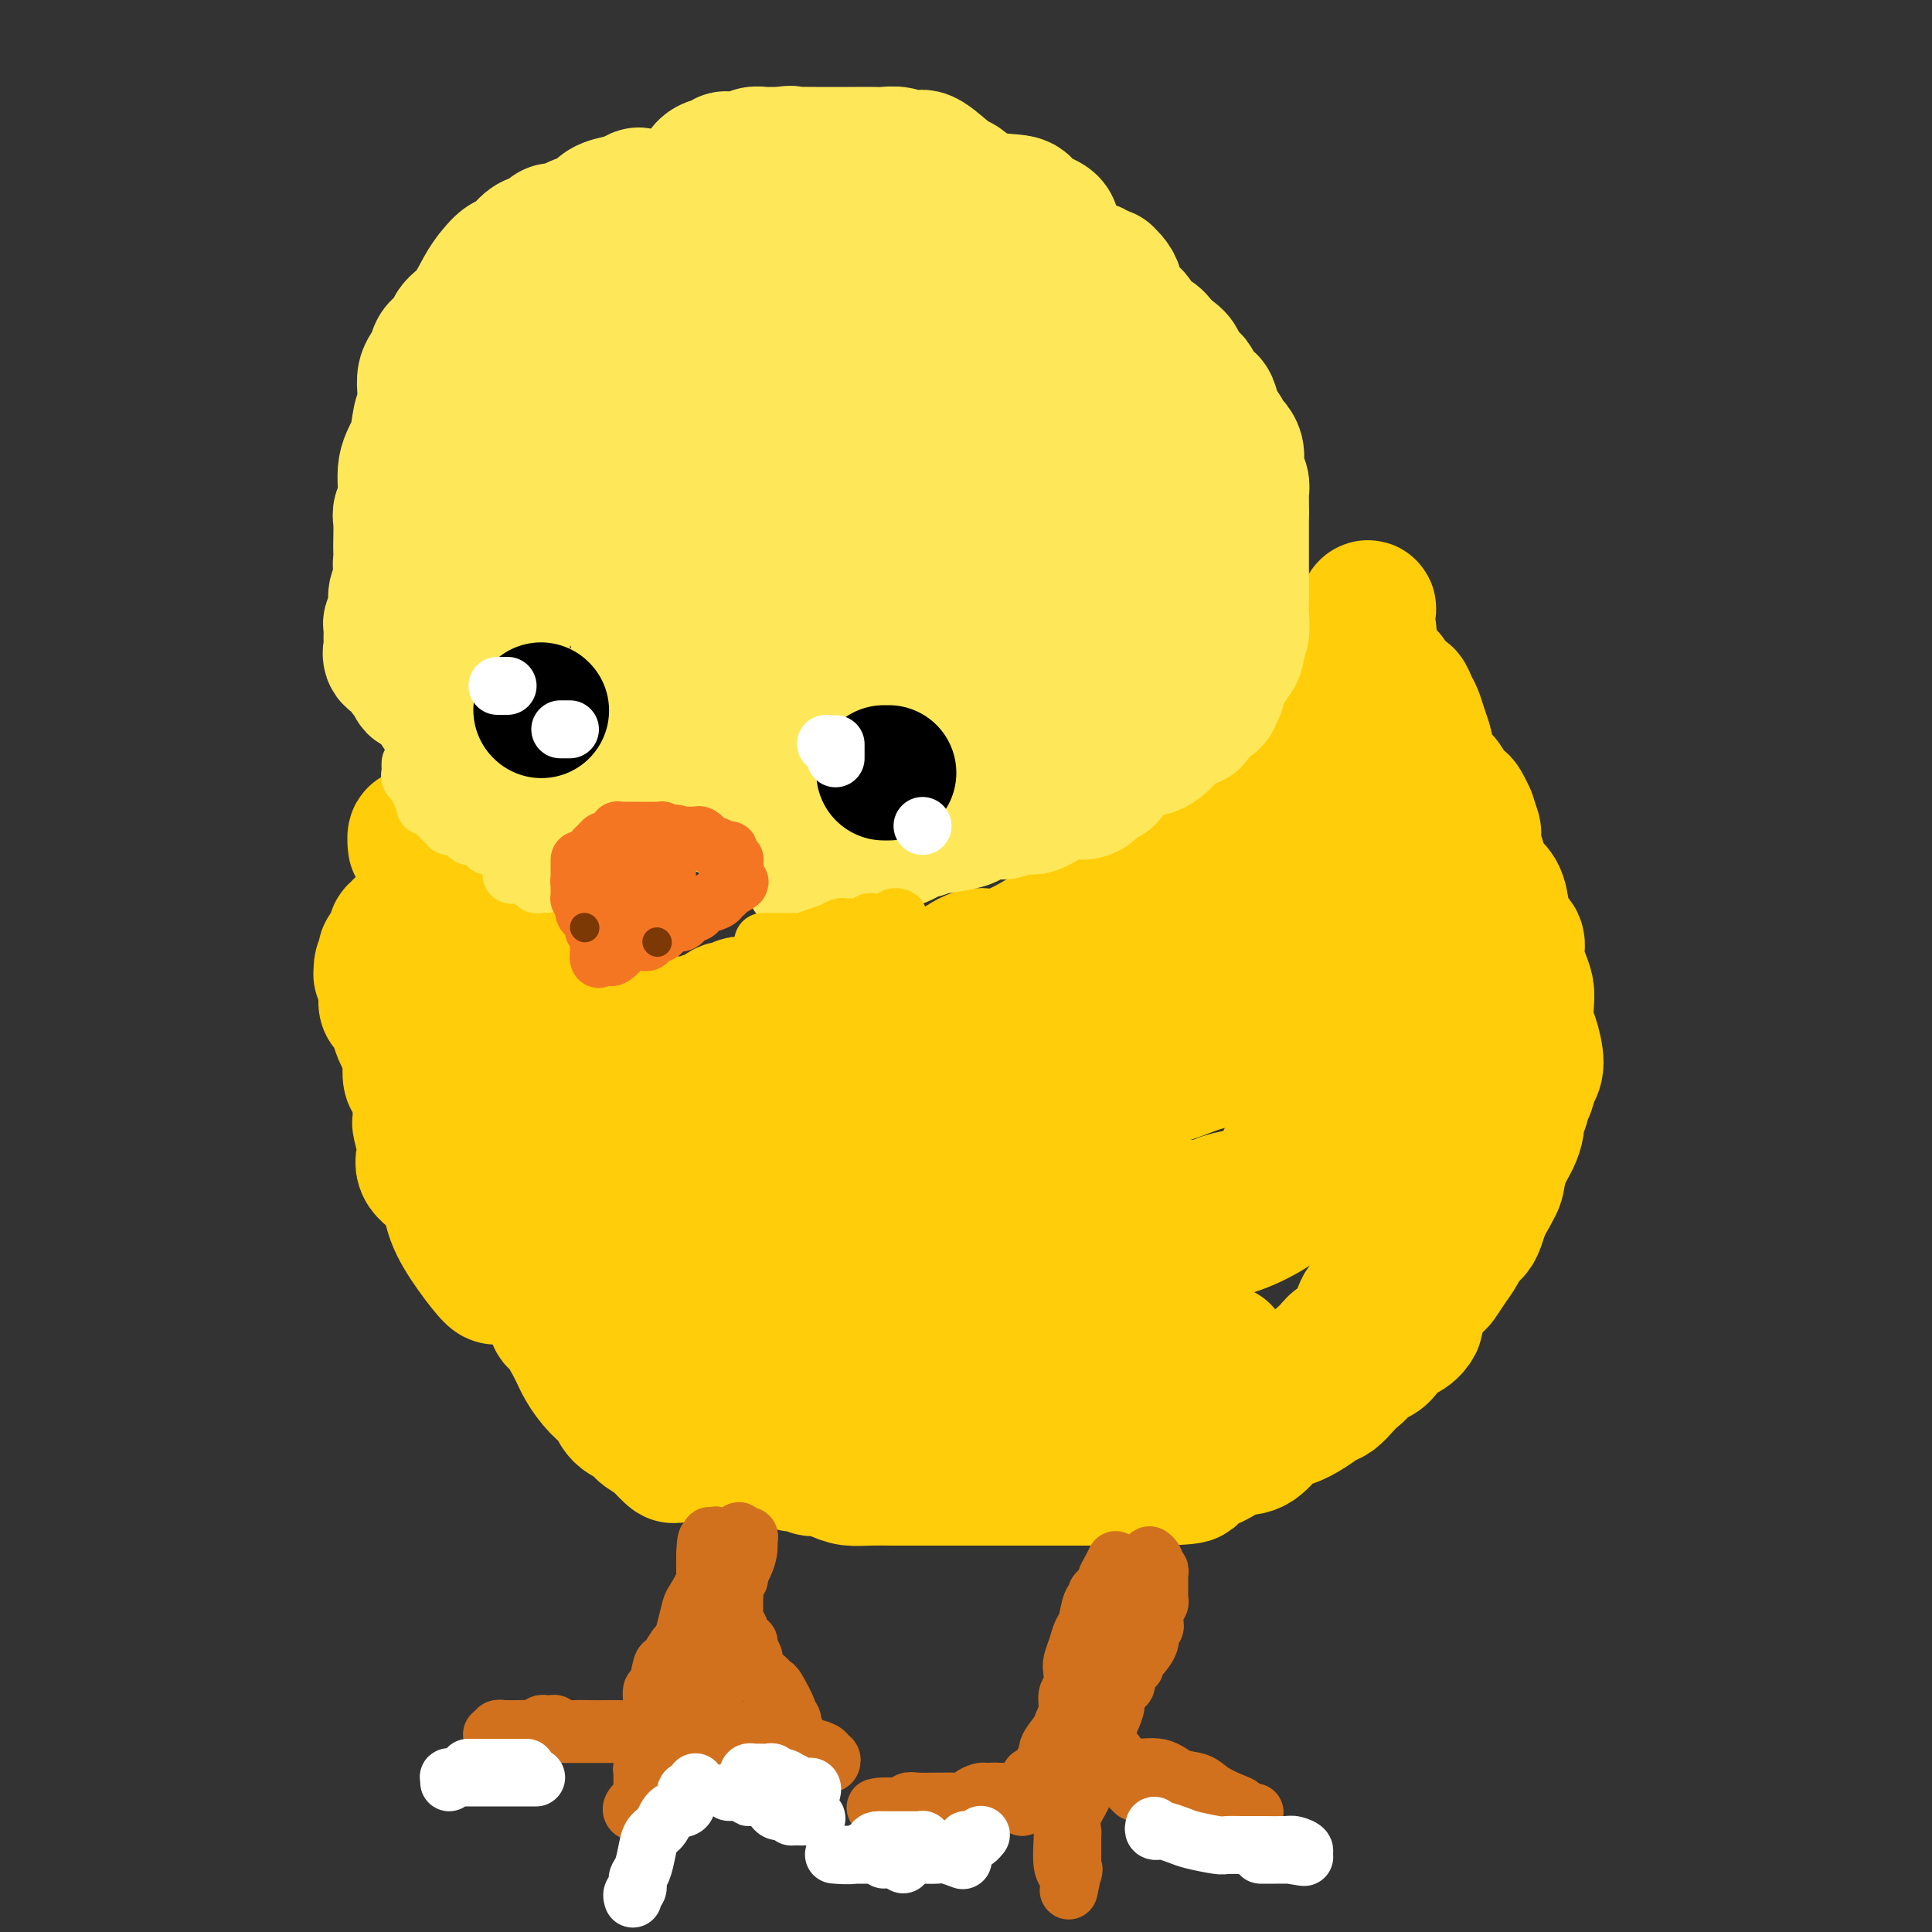 <svg viewBox='0 0 400 400' version='1.1' xmlns='http://www.w3.org/2000/svg' xmlns:xlink='http://www.w3.org/1999/xlink'><rect x="0" y="0" width="400" height="400" fill="#333333" stroke="none"/><g fill='none' stroke='#FFCD0A' stroke-width='28' stroke-linecap='round' stroke-linejoin='round'><path d='M87,174c-0.417,-0.646 -0.833,-1.292 -1,-1c-0.167,0.292 -0.083,1.521 0,2c0.083,0.479 0.166,0.209 1,1c0.834,0.791 2.420,2.643 3,4c0.580,1.357 0.154,2.219 0,3c-0.154,0.781 -0.037,1.482 0,2c0.037,0.518 -0.006,0.851 0,2c0.006,1.149 0.062,3.112 0,4c-0.062,0.888 -0.242,0.702 0,1c0.242,0.298 0.905,1.082 1,2c0.095,0.918 -0.378,1.971 0,3c0.378,1.029 1.608,2.035 2,3c0.392,0.965 -0.052,1.890 0,3c0.052,1.110 0.601,2.405 1,4c0.399,1.595 0.646,3.491 1,4c0.354,0.509 0.813,-0.367 1,0c0.187,0.367 0.102,1.979 0,3c-0.102,1.021 -0.220,1.453 0,2c0.220,0.547 0.780,1.211 1,2c0.220,0.789 0.100,1.703 0,2c-0.100,0.297 -0.182,-0.024 0,0c0.182,0.024 0.626,0.391 1,1c0.374,0.609 0.678,1.460 1,2c0.322,0.540 0.661,0.770 1,1'/><path d='M100,224c2.177,8.263 1.119,3.920 1,3c-0.119,-0.920 0.700,1.584 1,3c0.300,1.416 0.081,1.743 0,2c-0.081,0.257 -0.023,0.445 0,1c0.023,0.555 0.010,1.476 0,2c-0.010,0.524 -0.019,0.651 0,1c0.019,0.349 0.064,0.919 0,1c-0.064,0.081 -0.237,-0.327 0,0c0.237,0.327 0.886,1.390 1,2c0.114,0.610 -0.306,0.767 0,2c0.306,1.233 1.338,3.542 2,5c0.662,1.458 0.955,2.065 1,3c0.045,0.935 -0.157,2.197 0,3c0.157,0.803 0.672,1.146 1,2c0.328,0.854 0.468,2.220 1,3c0.532,0.780 1.457,0.974 2,2c0.543,1.026 0.706,2.885 1,4c0.294,1.115 0.721,1.485 1,2c0.279,0.515 0.410,1.173 1,2c0.590,0.827 1.638,1.823 2,3c0.362,1.177 0.039,2.535 0,3c-0.039,0.465 0.206,0.039 1,1c0.794,0.961 2.135,3.311 3,5c0.865,1.689 1.253,2.719 2,4c0.747,1.281 1.854,2.815 3,4c1.146,1.185 2.332,2.023 3,3c0.668,0.977 0.820,2.093 2,3c1.180,0.907 3.388,1.604 4,2c0.612,0.396 -0.374,0.491 0,1c0.374,0.509 2.107,1.431 3,2c0.893,0.569 0.947,0.784 1,1'/><path d='M137,299c3.801,4.189 2.305,1.662 2,1c-0.305,-0.662 0.582,0.541 1,1c0.418,0.459 0.367,0.176 1,0c0.633,-0.176 1.948,-0.243 3,0c1.052,0.243 1.839,0.796 3,1c1.161,0.204 2.696,0.058 4,0c1.304,-0.058 2.376,-0.029 4,0c1.624,0.029 3.801,0.059 5,0c1.199,-0.059 1.420,-0.208 2,0c0.580,0.208 1.520,0.773 2,1c0.480,0.227 0.502,0.116 1,0c0.498,-0.116 1.473,-0.238 2,0c0.527,0.238 0.608,0.834 1,1c0.392,0.166 1.097,-0.099 2,0c0.903,0.099 2.004,0.562 3,1c0.996,0.438 1.887,0.849 3,1c1.113,0.151 2.450,0.040 4,0c1.550,-0.040 3.314,-0.011 5,0c1.686,0.011 3.293,0.003 5,0c1.707,-0.003 3.514,-0.001 5,0c1.486,0.001 2.652,0.000 4,0c1.348,-0.000 2.877,-0.000 4,0c1.123,0.000 1.840,0.000 3,0c1.160,-0.000 2.765,-0.000 4,0c1.235,0.000 2.102,0.000 4,0c1.898,-0.000 4.828,-0.000 7,0c2.172,0.000 3.585,0.000 5,0c1.415,-0.000 2.833,-0.000 4,0c1.167,0.000 2.083,0.000 3,0c0.917,-0.000 1.833,-0.000 3,0c1.167,0.000 2.583,0.000 4,0'/><path d='M240,306c10.696,-0.260 5.434,-0.908 4,-1c-1.434,-0.092 0.958,0.374 2,0c1.042,-0.374 0.732,-1.589 1,-2c0.268,-0.411 1.114,-0.020 2,0c0.886,0.020 1.811,-0.333 3,-1c1.189,-0.667 2.643,-1.649 4,-2c1.357,-0.351 2.618,-0.073 4,-1c1.382,-0.927 2.884,-3.060 4,-4c1.116,-0.940 1.846,-0.689 3,-1c1.154,-0.311 2.732,-1.186 4,-2c1.268,-0.814 2.228,-1.569 3,-2c0.772,-0.431 1.358,-0.540 2,-1c0.642,-0.460 1.340,-1.270 2,-2c0.660,-0.730 1.280,-1.378 2,-2c0.720,-0.622 1.539,-1.217 2,-2c0.461,-0.783 0.564,-1.753 1,-2c0.436,-0.247 1.207,0.228 2,0c0.793,-0.228 1.610,-1.159 2,-2c0.390,-0.841 0.354,-1.592 1,-2c0.646,-0.408 1.974,-0.474 3,-1c1.026,-0.526 1.752,-1.512 2,-2c0.248,-0.488 0.020,-0.479 0,-1c-0.020,-0.521 0.170,-1.571 1,-3c0.830,-1.429 2.301,-3.236 3,-4c0.699,-0.764 0.625,-0.484 1,-1c0.375,-0.516 1.200,-1.828 2,-3c0.800,-1.172 1.576,-2.204 2,-3c0.424,-0.796 0.495,-1.358 1,-2c0.505,-0.642 1.444,-1.365 2,-2c0.556,-0.635 0.730,-1.181 1,-2c0.270,-0.819 0.635,-1.909 1,-3'/><path d='M307,250c2.813,-4.883 2.845,-5.091 3,-6c0.155,-0.909 0.433,-2.520 1,-4c0.567,-1.480 1.424,-2.829 2,-4c0.576,-1.171 0.871,-2.163 1,-3c0.129,-0.837 0.090,-1.518 0,-2c-0.090,-0.482 -0.232,-0.766 0,-1c0.232,-0.234 0.837,-0.420 1,-1c0.163,-0.580 -0.117,-1.556 0,-2c0.117,-0.444 0.630,-0.358 1,-1c0.370,-0.642 0.596,-2.013 1,-3c0.404,-0.987 0.985,-1.590 1,-3c0.015,-1.410 -0.534,-3.625 -1,-5c-0.466,-1.375 -0.847,-1.908 -1,-3c-0.153,-1.092 -0.078,-2.744 0,-4c0.078,-1.256 0.158,-2.117 0,-3c-0.158,-0.883 -0.553,-1.789 -1,-3c-0.447,-1.211 -0.945,-2.726 -1,-4c-0.055,-1.274 0.332,-2.306 0,-3c-0.332,-0.694 -1.384,-1.050 -2,-2c-0.616,-0.950 -0.796,-2.492 -1,-4c-0.204,-1.508 -0.433,-2.980 -1,-4c-0.567,-1.020 -1.471,-1.586 -2,-2c-0.529,-0.414 -0.681,-0.676 -1,-1c-0.319,-0.324 -0.804,-0.711 -1,-1c-0.196,-0.289 -0.104,-0.482 0,-1c0.104,-0.518 0.221,-1.363 0,-2c-0.221,-0.637 -0.781,-1.068 -1,-2c-0.219,-0.932 -0.097,-2.366 0,-3c0.097,-0.634 0.171,-0.467 0,-1c-0.171,-0.533 -0.585,-1.767 -1,-3'/><path d='M304,169c-1.965,-4.475 -1.879,-2.663 -2,-2c-0.121,0.663 -0.449,0.178 -1,-1c-0.551,-1.178 -1.324,-3.049 -2,-4c-0.676,-0.951 -1.256,-0.981 -2,-2c-0.744,-1.019 -1.652,-3.025 -2,-4c-0.348,-0.975 -0.135,-0.918 0,-1c0.135,-0.082 0.191,-0.303 0,-1c-0.191,-0.697 -0.628,-1.869 -1,-3c-0.372,-1.131 -0.680,-2.222 -1,-3c-0.320,-0.778 -0.651,-1.245 -1,-2c-0.349,-0.755 -0.714,-1.799 -1,-2c-0.286,-0.201 -0.493,0.441 -1,0c-0.507,-0.441 -1.313,-1.964 -2,-3c-0.687,-1.036 -1.256,-1.583 -2,-2c-0.744,-0.417 -1.662,-0.702 -2,-1c-0.338,-0.298 -0.094,-0.608 0,-1c0.094,-0.392 0.039,-0.865 0,-1c-0.039,-0.135 -0.063,0.069 0,0c0.063,-0.069 0.213,-0.410 0,-1c-0.213,-0.590 -0.788,-1.428 -1,-2c-0.212,-0.572 -0.061,-0.878 0,-1c0.061,-0.122 0.030,-0.061 0,0'/><path d='M283,132c-3.249,-5.841 -0.870,-1.942 0,-1c0.870,0.942 0.232,-1.071 0,-2c-0.232,-0.929 -0.059,-0.772 0,-1c0.059,-0.228 0.004,-0.841 0,-1c-0.004,-0.159 0.045,0.137 0,0c-0.045,-0.137 -0.182,-0.706 0,-1c0.182,-0.294 0.682,-0.314 0,1c-0.682,1.314 -2.547,3.963 -4,7c-1.453,3.037 -2.493,6.464 -3,9c-0.507,2.536 -0.479,4.181 -1,6c-0.521,1.819 -1.589,3.810 -2,5c-0.411,1.190 -0.164,1.578 0,2c0.164,0.422 0.244,0.878 0,1c-0.244,0.122 -0.812,-0.090 -1,1c-0.188,1.090 0.005,3.483 0,5c-0.005,1.517 -0.207,2.159 -1,3c-0.793,0.841 -2.177,1.883 -3,3c-0.823,1.117 -1.084,2.311 -2,4c-0.916,1.689 -2.486,3.875 -4,5c-1.514,1.125 -2.972,1.191 -3,2c-0.028,0.809 1.374,2.361 1,4c-0.374,1.639 -2.524,3.364 -4,5c-1.476,1.636 -2.279,3.182 -3,4c-0.721,0.818 -1.361,0.909 -2,1'/><path d='M251,194c-3.230,4.170 -1.304,0.597 -1,0c0.304,-0.597 -1.014,1.784 -2,3c-0.986,1.216 -1.641,1.268 -3,2c-1.359,0.732 -3.421,2.145 -4,3c-0.579,0.855 0.324,1.151 -1,2c-1.324,0.849 -4.874,2.252 -7,3c-2.126,0.748 -2.827,0.841 -4,1c-1.173,0.159 -2.818,0.382 -5,1c-2.182,0.618 -4.900,1.629 -7,2c-2.100,0.371 -3.582,0.100 -6,0c-2.418,-0.100 -5.770,-0.029 -8,0c-2.230,0.029 -3.336,0.016 -5,0c-1.664,-0.016 -3.887,-0.034 -6,0c-2.113,0.034 -4.118,0.119 -6,0c-1.882,-0.119 -3.643,-0.442 -5,0c-1.357,0.442 -2.310,1.648 -4,2c-1.690,0.352 -4.117,-0.151 -6,0c-1.883,0.151 -3.220,0.955 -5,2c-1.780,1.045 -4.002,2.332 -6,3c-1.998,0.668 -3.773,0.719 -5,1c-1.227,0.281 -1.906,0.793 -4,1c-2.094,0.207 -5.603,0.108 -8,0c-2.397,-0.108 -3.681,-0.225 -5,0c-1.319,0.225 -2.673,0.790 -4,1c-1.327,0.210 -2.629,0.064 -4,0c-1.371,-0.064 -2.812,-0.045 -4,0c-1.188,0.045 -2.123,0.115 -3,0c-0.877,-0.115 -1.698,-0.416 -3,-1c-1.302,-0.584 -3.086,-1.453 -4,-2c-0.914,-0.547 -0.957,-0.774 -1,-1'/><path d='M115,217c-1.573,-1.080 -1.507,-1.782 -2,-2c-0.493,-0.218 -1.546,0.046 -2,0c-0.454,-0.046 -0.311,-0.404 -1,-1c-0.689,-0.596 -2.212,-1.431 -3,-2c-0.788,-0.569 -0.842,-0.873 -1,-1c-0.158,-0.127 -0.421,-0.075 -1,0c-0.579,0.075 -1.475,0.175 -2,0c-0.525,-0.175 -0.680,-0.625 -1,-1c-0.320,-0.375 -0.807,-0.677 -1,-1c-0.193,-0.323 -0.093,-0.668 0,-1c0.093,-0.332 0.180,-0.651 0,-1c-0.180,-0.349 -0.625,-0.728 -1,-1c-0.375,-0.272 -0.679,-0.436 -1,-1c-0.321,-0.564 -0.659,-1.527 -1,-2c-0.341,-0.473 -0.683,-0.455 -1,-1c-0.317,-0.545 -0.607,-1.652 -1,-2c-0.393,-0.348 -0.889,0.064 -1,0c-0.111,-0.064 0.163,-0.603 0,-1c-0.163,-0.397 -0.762,-0.652 -1,-1c-0.238,-0.348 -0.116,-0.790 0,-1c0.116,-0.210 0.227,-0.189 0,-1c-0.227,-0.811 -0.793,-2.455 -1,-3c-0.207,-0.545 -0.055,0.008 0,0c0.055,-0.008 0.015,-0.577 0,-1c-0.015,-0.423 -0.004,-0.701 0,-1c0.004,-0.299 0.001,-0.619 0,-1c-0.001,-0.381 -0.000,-0.823 0,-1c0.000,-0.177 0.000,-0.088 0,0'/><path d='M93,189c-1.223,-3.325 -0.282,-1.638 0,-1c0.282,0.638 -0.095,0.227 0,0c0.095,-0.227 0.660,-0.269 1,0c0.340,0.269 0.453,0.850 1,1c0.547,0.150 1.529,-0.132 2,0c0.471,0.132 0.431,0.677 2,2c1.569,1.323 4.746,3.426 6,4c1.254,0.574 0.585,-0.379 1,0c0.415,0.379 1.914,2.090 3,3c1.086,0.910 1.758,1.019 2,1c0.242,-0.019 0.054,-0.164 0,0c-0.054,0.164 0.027,0.639 0,1c-0.027,0.361 -0.162,0.610 0,1c0.162,0.390 0.621,0.921 1,1c0.379,0.079 0.677,-0.294 1,0c0.323,0.294 0.671,1.254 1,2c0.329,0.746 0.637,1.279 1,2c0.363,0.721 0.779,1.629 1,2c0.221,0.371 0.247,0.203 1,0c0.753,-0.203 2.232,-0.443 3,0c0.768,0.443 0.826,1.569 1,2c0.174,0.431 0.466,0.168 1,0c0.534,-0.168 1.312,-0.241 2,0c0.688,0.241 1.288,0.797 2,1c0.712,0.203 1.538,0.055 2,0c0.462,-0.055 0.561,-0.016 1,0c0.439,0.016 1.220,0.008 2,0'/><path d='M131,211c2.395,0.691 1.384,0.917 2,1c0.616,0.083 2.861,0.022 4,0c1.139,-0.022 1.173,-0.005 2,0c0.827,0.005 2.446,-0.003 3,0c0.554,0.003 0.044,0.017 0,0c-0.044,-0.017 0.377,-0.065 1,0c0.623,0.065 1.447,0.243 2,0c0.553,-0.243 0.835,-0.906 1,-1c0.165,-0.094 0.214,0.381 1,0c0.786,-0.381 2.308,-1.619 3,-2c0.692,-0.381 0.552,0.094 1,0c0.448,-0.094 1.484,-0.757 2,-1c0.516,-0.243 0.514,-0.065 1,0c0.486,0.065 1.462,0.017 2,0c0.538,-0.017 0.639,-0.005 1,0c0.361,0.005 0.982,0.001 1,0c0.018,-0.001 -0.566,-0.000 -1,0c-0.434,0.000 -0.717,0.000 -1,0'/><path d='M156,208c1.893,-0.618 1.125,-0.165 1,0c-0.125,0.165 0.394,0.040 1,0c0.606,-0.040 1.299,0.004 3,0c1.701,-0.004 4.409,-0.056 7,0c2.591,0.056 5.066,0.220 7,0c1.934,-0.220 3.327,-0.823 5,-1c1.673,-0.177 3.625,0.071 5,0c1.375,-0.071 2.174,-0.462 3,-1c0.826,-0.538 1.680,-1.224 3,-2c1.320,-0.776 3.106,-1.643 4,-2c0.894,-0.357 0.896,-0.203 2,-1c1.104,-0.797 3.311,-2.546 5,-3c1.689,-0.454 2.861,0.387 5,0c2.139,-0.387 5.245,-2.003 7,-3c1.755,-0.997 2.158,-1.377 4,-2c1.842,-0.623 5.123,-1.490 7,-2c1.877,-0.510 2.348,-0.663 3,-1c0.652,-0.337 1.484,-0.857 2,-1c0.516,-0.143 0.717,0.092 1,0c0.283,-0.092 0.647,-0.510 1,-1c0.353,-0.490 0.696,-1.051 1,-1c0.304,0.051 0.570,0.712 2,0c1.430,-0.712 4.022,-2.799 5,-4c0.978,-1.201 0.340,-1.516 1,-2c0.660,-0.484 2.617,-1.138 4,-2c1.383,-0.862 2.191,-1.931 3,-3'/><path d='M248,176c2.825,-1.975 1.387,-0.412 1,0c-0.387,0.412 0.277,-0.328 1,-1c0.723,-0.672 1.504,-1.276 2,-2c0.496,-0.724 0.708,-1.568 1,-2c0.292,-0.432 0.664,-0.453 1,-1c0.336,-0.547 0.637,-1.621 1,-2c0.363,-0.379 0.787,-0.063 2,-1c1.213,-0.937 3.213,-3.127 4,-4c0.787,-0.873 0.360,-0.429 1,-1c0.640,-0.571 2.345,-2.156 3,-3c0.655,-0.844 0.258,-0.946 0,-1c-0.258,-0.054 -0.377,-0.061 0,0c0.377,0.061 1.251,0.189 1,0c-0.251,-0.189 -1.628,-0.695 -2,0c-0.372,0.695 0.262,2.592 -1,5c-1.262,2.408 -4.418,5.327 -7,8c-2.582,2.673 -4.588,5.100 -6,7c-1.412,1.900 -2.229,3.274 -5,6c-2.771,2.726 -7.497,6.803 -10,9c-2.503,2.197 -2.783,2.515 -4,3c-1.217,0.485 -3.370,1.138 -5,2c-1.630,0.862 -2.738,1.935 -4,3c-1.262,1.065 -2.678,2.122 -5,4c-2.322,1.878 -5.550,4.575 -9,7c-3.450,2.425 -7.121,4.576 -11,7c-3.879,2.424 -7.965,5.121 -11,7c-3.035,1.879 -5.017,2.939 -7,4'/><path d='M179,230c-11.583,6.463 -12.540,4.121 -14,3c-1.460,-1.121 -3.423,-1.023 -5,-1c-1.577,0.023 -2.769,-0.031 -5,0c-2.231,0.031 -5.500,0.148 -7,0c-1.500,-0.148 -1.232,-0.561 -2,-1c-0.768,-0.439 -2.574,-0.902 -5,-1c-2.426,-0.098 -5.473,0.171 -8,0c-2.527,-0.171 -4.534,-0.781 -6,-1c-1.466,-0.219 -2.393,-0.048 -3,0c-0.607,0.048 -0.896,-0.028 -1,0c-0.104,0.028 -0.025,0.159 0,0c0.025,-0.159 -0.004,-0.607 0,-1c0.004,-0.393 0.041,-0.729 1,-1c0.959,-0.271 2.838,-0.476 6,-1c3.162,-0.524 7.605,-1.368 12,-2c4.395,-0.632 8.743,-1.051 12,0c3.257,1.051 5.425,3.571 9,5c3.575,1.429 8.557,1.766 13,3c4.443,1.234 8.346,3.364 11,5c2.654,1.636 4.060,2.778 6,4c1.940,1.222 4.415,2.522 7,3c2.585,0.478 5.281,0.132 8,0c2.719,-0.132 5.460,-0.050 7,0c1.540,0.050 1.879,0.069 2,0c0.121,-0.069 0.024,-0.226 0,0c-0.024,0.226 0.024,0.833 0,1c-0.024,0.167 -0.120,-0.107 0,0c0.120,0.107 0.455,0.596 -1,1c-1.455,0.404 -4.699,0.724 -8,2c-3.301,1.276 -6.657,3.507 -11,5c-4.343,1.493 -9.671,2.246 -15,3'/><path d='M182,256c-9.008,2.585 -15.029,3.046 -21,4c-5.971,0.954 -11.891,2.401 -19,4c-7.109,1.599 -15.407,3.350 -20,4c-4.593,0.650 -5.479,0.198 -6,0c-0.521,-0.198 -0.675,-0.141 -1,0c-0.325,0.141 -0.820,0.368 -1,0c-0.180,-0.368 -0.046,-1.329 0,-3c0.046,-1.671 0.005,-4.052 0,-6c-0.005,-1.948 0.027,-3.462 0,-6c-0.027,-2.538 -0.113,-6.098 0,-9c0.113,-2.902 0.426,-5.144 1,-7c0.574,-1.856 1.410,-3.325 2,-4c0.590,-0.675 0.936,-0.556 1,-1c0.064,-0.444 -0.152,-1.450 0,-2c0.152,-0.550 0.673,-0.645 1,0c0.327,0.645 0.461,2.031 1,4c0.539,1.969 1.482,4.522 3,8c1.518,3.478 3.610,7.882 6,12c2.390,4.118 5.079,7.951 8,12c2.921,4.049 6.074,8.314 10,11c3.926,2.686 8.627,3.792 13,5c4.373,1.208 8.420,2.519 11,3c2.580,0.481 3.694,0.132 5,0c1.306,-0.132 2.804,-0.046 4,0c1.196,0.046 2.091,0.051 3,0c0.909,-0.051 1.831,-0.157 3,0c1.169,0.157 2.584,0.579 4,1'/><path d='M190,286c3.505,0.306 2.768,0.572 3,1c0.232,0.428 1.432,1.019 2,1c0.568,-0.019 0.504,-0.649 0,-1c-0.504,-0.351 -1.450,-0.424 -4,-1c-2.550,-0.576 -6.706,-1.657 -12,-3c-5.294,-1.343 -11.727,-2.948 -16,-4c-4.273,-1.052 -6.387,-1.550 -10,-2c-3.613,-0.450 -8.727,-0.853 -12,-1c-3.273,-0.147 -4.706,-0.038 -6,0c-1.294,0.038 -2.447,0.006 -2,0c0.447,-0.006 2.496,0.014 8,0c5.504,-0.014 14.462,-0.062 19,0c4.538,0.062 4.655,0.234 8,1c3.345,0.766 9.919,2.128 15,1c5.081,-1.128 8.669,-4.744 12,-6c3.331,-1.256 6.406,-0.151 9,0c2.594,0.151 4.707,-0.651 6,-1c1.293,-0.349 1.768,-0.246 3,0c1.232,0.246 3.223,0.635 4,1c0.777,0.365 0.341,0.708 2,1c1.659,0.292 5.414,0.535 8,0c2.586,-0.535 4.002,-1.848 6,-3c1.998,-1.152 4.577,-2.144 6,-3c1.423,-0.856 1.691,-1.577 2,-2c0.309,-0.423 0.660,-0.550 1,-1c0.340,-0.450 0.670,-1.225 1,-2'/><path d='M243,262c2.642,-1.885 1.246,-1.096 1,-1c-0.246,0.096 0.656,-0.499 1,-1c0.344,-0.501 0.128,-0.907 0,-1c-0.128,-0.093 -0.169,0.129 0,0c0.169,-0.129 0.547,-0.607 1,-1c0.453,-0.393 0.980,-0.701 1,-1c0.020,-0.299 -0.468,-0.589 1,-1c1.468,-0.411 4.890,-0.941 8,-2c3.110,-1.059 5.908,-2.645 8,-4c2.092,-1.355 3.479,-2.479 5,-4c1.521,-1.521 3.176,-3.439 4,-5c0.824,-1.561 0.815,-2.763 1,-4c0.185,-1.237 0.562,-2.507 1,-4c0.438,-1.493 0.935,-3.210 1,-4c0.065,-0.790 -0.302,-0.654 -1,-1c-0.698,-0.346 -1.726,-1.172 -2,-2c-0.274,-0.828 0.205,-1.656 1,-2c0.795,-0.344 1.907,-0.204 3,-1c1.093,-0.796 2.169,-2.528 3,-3c0.831,-0.472 1.418,0.316 2,-1c0.582,-1.316 1.160,-4.734 2,-6c0.840,-1.266 1.942,-0.379 1,-2c-0.942,-1.621 -3.927,-5.751 -5,-8c-1.073,-2.249 -0.235,-2.618 -1,-5c-0.765,-2.382 -3.133,-6.776 -4,-9c-0.867,-2.224 -0.232,-2.276 0,-3c0.232,-0.724 0.063,-2.118 0,-3c-0.063,-0.882 -0.018,-1.252 0,-2c0.018,-0.748 0.009,-1.874 0,-3'/><path d='M275,178c0.000,-1.857 0.000,-1.000 0,-1c-0.000,-0.000 -0.000,-0.858 0,-1c0.000,-0.142 0.001,0.431 0,0c-0.001,-0.431 -0.005,-1.864 0,-2c0.005,-0.136 0.017,1.027 0,2c-0.017,0.973 -0.064,1.757 0,2c0.064,0.243 0.239,-0.054 1,2c0.761,2.054 2.106,6.461 3,10c0.894,3.539 1.336,6.211 0,9c-1.336,2.789 -4.449,5.693 -6,8c-1.551,2.307 -1.539,4.015 -2,5c-0.461,0.985 -1.394,1.245 -2,3c-0.606,1.755 -0.886,5.003 -2,6c-1.114,0.997 -3.062,-0.258 -4,-1c-0.938,-0.742 -0.865,-0.972 -3,-1c-2.135,-0.028 -6.478,0.146 -10,1c-3.522,0.854 -6.222,2.387 -9,3c-2.778,0.613 -5.632,0.307 -9,2c-3.368,1.693 -7.249,5.386 -11,7c-3.751,1.614 -7.372,1.151 -9,1c-1.628,-0.151 -1.264,0.012 -3,0c-1.736,-0.012 -5.573,-0.199 -9,0c-3.427,0.199 -6.444,0.785 -9,1c-2.556,0.215 -4.650,0.058 -6,0c-1.350,-0.058 -1.957,-0.017 -3,0c-1.043,0.017 -2.521,0.008 -4,0'/><path d='M178,234c-7.123,0.274 -3.432,-0.041 -3,0c0.432,0.041 -2.397,0.438 -4,1c-1.603,0.562 -1.980,1.288 -3,2c-1.020,0.712 -2.682,1.410 -4,2c-1.318,0.590 -2.291,1.072 -3,2c-0.709,0.928 -1.153,2.301 -2,3c-0.847,0.699 -2.096,0.723 -3,1c-0.904,0.277 -1.464,0.806 -2,1c-0.536,0.194 -1.049,0.052 -1,0c0.049,-0.052 0.659,-0.013 1,0c0.341,0.013 0.415,0.002 1,0c0.585,-0.002 1.683,0.007 3,0c1.317,-0.007 2.853,-0.030 6,0c3.147,0.030 7.906,0.112 13,0c5.094,-0.112 10.521,-0.418 17,0c6.479,0.418 14.008,1.561 19,2c4.992,0.439 7.448,0.174 11,0c3.552,-0.174 8.200,-0.257 10,0c1.800,0.257 0.753,0.853 1,1c0.247,0.147 1.788,-0.157 3,0c1.212,0.157 2.096,0.773 3,1c0.904,0.227 1.830,0.065 3,0c1.170,-0.065 2.585,-0.032 4,0'/><path d='M248,250c15.337,0.477 6.180,-0.331 5,-1c-1.180,-0.669 5.618,-1.198 9,-3c3.382,-1.802 3.349,-4.877 4,-6c0.651,-1.123 1.987,-0.294 3,-1c1.013,-0.706 1.702,-2.946 2,-4c0.298,-1.054 0.206,-0.922 0,-2c-0.206,-1.078 -0.524,-3.368 0,-6c0.524,-2.632 1.892,-5.608 3,-10c1.108,-4.392 1.957,-10.200 3,-13c1.043,-2.800 2.281,-2.593 3,-3c0.719,-0.407 0.919,-1.427 1,-2c0.081,-0.573 0.045,-0.698 0,-1c-0.045,-0.302 -0.097,-0.779 0,-1c0.097,-0.221 0.344,-0.186 1,-1c0.656,-0.814 1.723,-2.479 2,-3c0.277,-0.521 -0.235,0.100 0,0c0.235,-0.100 1.218,-0.923 2,-2c0.782,-1.077 1.365,-2.408 2,-3c0.635,-0.592 1.323,-0.446 2,-1c0.677,-0.554 1.343,-1.808 2,-2c0.657,-0.192 1.304,0.677 2,0c0.696,-0.677 1.439,-2.902 2,-4c0.561,-1.098 0.939,-1.069 1,-2c0.061,-0.931 -0.193,-2.821 0,-4c0.193,-1.179 0.835,-1.646 1,-2c0.165,-0.354 -0.148,-0.595 0,-1c0.148,-0.405 0.757,-0.973 1,-1c0.243,-0.027 0.122,0.486 0,1'/><path d='M299,172c0.042,-0.676 -1.352,2.134 -2,4c-0.648,1.866 -0.550,2.787 -1,4c-0.450,1.213 -1.448,2.719 -2,5c-0.552,2.281 -0.657,5.336 -1,7c-0.343,1.664 -0.922,1.937 0,4c0.922,2.063 3.347,5.916 4,8c0.653,2.084 -0.467,2.400 0,3c0.467,0.600 2.519,1.485 4,4c1.481,2.515 2.391,6.659 3,9c0.609,2.341 0.916,2.878 1,3c0.084,0.122 -0.054,-0.173 0,1c0.054,1.173 0.301,3.812 0,6c-0.301,2.188 -1.151,3.925 -2,5c-0.849,1.075 -1.699,1.488 -2,3c-0.301,1.512 -0.053,4.122 0,5c0.053,0.878 -0.088,0.024 -1,1c-0.912,0.976 -2.594,3.782 -3,5c-0.406,1.218 0.463,0.847 0,2c-0.463,1.153 -2.258,3.829 -3,5c-0.742,1.171 -0.429,0.838 -2,3c-1.571,2.162 -5.024,6.819 -7,9c-1.976,2.181 -2.474,1.886 -3,3c-0.526,1.114 -1.080,3.636 -2,5c-0.920,1.364 -2.206,1.570 -3,2c-0.794,0.430 -1.095,1.085 -2,2c-0.905,0.915 -2.415,2.090 -3,3c-0.585,0.910 -0.245,1.556 -1,2c-0.755,0.444 -2.604,0.686 -4,1c-1.396,0.314 -2.337,0.700 -4,2c-1.663,1.300 -4.046,3.514 -6,5c-1.954,1.486 -3.477,2.243 -5,3'/><path d='M252,296c-6.064,4.409 -7.225,5.430 -8,6c-0.775,0.570 -1.165,0.688 -2,1c-0.835,0.312 -2.113,0.817 -3,1c-0.887,0.183 -1.381,0.045 -2,0c-0.619,-0.045 -1.362,0.004 -2,0c-0.638,-0.004 -1.170,-0.060 -2,0c-0.830,0.060 -1.957,0.237 -3,0c-1.043,-0.237 -2.003,-0.887 -3,-1c-0.997,-0.113 -2.032,0.310 -3,0c-0.968,-0.310 -1.868,-1.355 -3,-2c-1.132,-0.645 -2.495,-0.891 -4,-1c-1.505,-0.109 -3.153,-0.082 -4,0c-0.847,0.082 -0.895,0.219 -1,0c-0.105,-0.219 -0.267,-0.796 0,-1c0.267,-0.204 0.964,-0.037 1,0c0.036,0.037 -0.587,-0.057 0,-1c0.587,-0.943 2.385,-2.736 4,-4c1.615,-1.264 3.047,-2.001 6,-4c2.953,-1.999 7.428,-5.260 11,-7c3.572,-1.740 6.242,-1.958 8,-2c1.758,-0.042 2.605,0.092 4,0c1.395,-0.092 3.337,-0.409 4,0c0.663,0.409 0.047,1.546 0,2c-0.047,0.454 0.477,0.227 1,0'/><path d='M251,283c2.488,-0.238 0.208,-0.835 -1,-1c-1.208,-0.165 -1.344,0.100 -1,0c0.344,-0.100 1.170,-0.565 2,-1c0.830,-0.435 1.666,-0.838 2,-1c0.334,-0.162 0.167,-0.081 0,0'/><path d='M88,207c0.000,-0.093 0.000,-0.185 0,0c-0.000,0.185 -0.000,0.648 0,1c0.000,0.352 0.000,0.595 0,1c-0.000,0.405 -0.000,0.973 0,2c0.000,1.027 0.000,2.513 0,3c-0.000,0.487 -0.001,-0.026 0,1c0.001,1.026 0.003,3.591 0,5c-0.003,1.409 -0.009,1.661 0,2c0.009,0.339 0.035,0.766 0,2c-0.035,1.234 -0.130,3.275 0,5c0.130,1.725 0.486,3.133 1,4c0.514,0.867 1.184,1.194 2,2c0.816,0.806 1.776,2.091 2,3c0.224,0.909 -0.288,1.441 0,2c0.288,0.559 1.376,1.146 2,2c0.624,0.854 0.784,1.974 1,3c0.216,1.026 0.488,1.959 1,3c0.512,1.041 1.264,2.191 2,3c0.736,0.809 1.455,1.278 2,2c0.545,0.722 0.915,1.699 1,2c0.085,0.301 -0.117,-0.073 0,0c0.117,0.073 0.552,0.593 1,1c0.448,0.407 0.908,0.700 1,1c0.092,0.300 -0.186,0.605 0,1c0.186,0.395 0.834,0.879 1,1c0.166,0.121 -0.151,-0.122 0,0c0.151,0.122 0.772,0.610 1,1c0.228,0.390 0.065,0.683 0,1c-0.065,0.317 -0.033,0.659 0,1'/><path d='M106,262c2.617,4.652 0.659,1.781 0,1c-0.659,-0.781 -0.020,0.526 0,1c0.020,0.474 -0.580,0.114 -1,0c-0.420,-0.114 -0.659,0.019 -1,0c-0.341,-0.019 -0.785,-0.189 -1,0c-0.215,0.189 -0.202,0.736 -1,0c-0.798,-0.736 -2.406,-2.754 -4,-5c-1.594,-2.246 -3.172,-4.721 -4,-7c-0.828,-2.279 -0.905,-4.362 -2,-6c-1.095,-1.638 -3.208,-2.829 -4,-4c-0.792,-1.171 -0.265,-2.321 0,-3c0.265,-0.679 0.267,-0.888 0,-2c-0.267,-1.112 -0.803,-3.125 -1,-4c-0.197,-0.875 -0.056,-0.610 0,-1c0.056,-0.390 0.025,-1.436 0,-2c-0.025,-0.564 -0.045,-0.645 0,-1c0.045,-0.355 0.157,-0.982 0,-2c-0.157,-1.018 -0.581,-2.427 -1,-3c-0.419,-0.573 -0.833,-0.312 -1,-1c-0.167,-0.688 -0.087,-2.326 0,-3c0.087,-0.674 0.182,-0.385 0,-1c-0.182,-0.615 -0.640,-2.133 -1,-3c-0.360,-0.867 -0.622,-1.082 -1,-2c-0.378,-0.918 -0.872,-2.539 -1,-3c-0.128,-0.461 0.110,0.237 0,0c-0.110,-0.237 -0.568,-1.410 -1,-2c-0.432,-0.590 -0.838,-0.597 -1,-1c-0.162,-0.403 -0.081,-1.201 0,-2'/><path d='M80,206c-1.176,-5.606 -0.115,-1.620 0,-1c0.115,0.620 -0.715,-2.124 -1,-3c-0.285,-0.876 -0.026,0.117 0,0c0.026,-0.117 -0.182,-1.345 0,-2c0.182,-0.655 0.753,-0.739 1,-1c0.247,-0.261 0.170,-0.701 0,-1c-0.170,-0.299 -0.434,-0.457 0,-1c0.434,-0.543 1.565,-1.469 2,-2c0.435,-0.531 0.173,-0.665 0,-1c-0.173,-0.335 -0.257,-0.871 0,-1c0.257,-0.129 0.853,0.148 1,0c0.147,-0.148 -0.157,-0.720 0,-1c0.157,-0.280 0.773,-0.268 1,0c0.227,0.268 0.065,0.791 0,1c-0.065,0.209 -0.032,0.105 0,0'/></g>
<g fill='none' stroke='#FEE859' stroke-width='28' stroke-linecap='round' stroke-linejoin='round'><path d='M168,181c-0.261,-0.262 -0.522,-0.523 0,-1c0.522,-0.477 1.828,-1.169 3,-2c1.172,-0.831 2.209,-1.800 3,-2c0.791,-0.200 1.334,0.368 3,0c1.666,-0.368 4.453,-1.671 6,-2c1.547,-0.329 1.855,0.318 3,0c1.145,-0.318 3.129,-1.601 4,-2c0.871,-0.399 0.630,0.086 1,0c0.370,-0.086 1.350,-0.744 2,-1c0.650,-0.256 0.968,-0.111 1,0c0.032,0.111 -0.223,0.187 1,0c1.223,-0.187 3.925,-0.639 5,-1c1.075,-0.361 0.525,-0.632 1,-1c0.475,-0.368 1.977,-0.835 3,-1c1.023,-0.165 1.568,-0.030 2,0c0.432,0.030 0.750,-0.045 1,0c0.250,0.045 0.433,0.209 1,0c0.567,-0.209 1.518,-0.791 2,-1c0.482,-0.209 0.494,-0.045 1,0c0.506,0.045 1.507,-0.030 2,0c0.493,0.030 0.477,0.166 1,0c0.523,-0.166 1.583,-0.635 2,-1c0.417,-0.365 0.191,-0.628 1,-1c0.809,-0.372 2.654,-0.855 4,-1c1.346,-0.145 2.192,0.047 3,0c0.808,-0.047 1.577,-0.332 2,-1c0.423,-0.668 0.498,-1.718 1,-2c0.502,-0.282 1.429,0.205 2,0c0.571,-0.205 0.785,-1.103 1,-2'/><path d='M230,159c1.555,-1.161 2.443,-1.565 3,-2c0.557,-0.435 0.782,-0.903 1,-1c0.218,-0.097 0.430,0.177 1,0c0.570,-0.177 1.500,-0.806 2,-1c0.500,-0.194 0.570,0.045 1,0c0.430,-0.045 1.219,-0.375 2,-1c0.781,-0.625 1.555,-1.546 2,-2c0.445,-0.454 0.562,-0.440 1,-1c0.438,-0.560 1.198,-1.694 2,-2c0.802,-0.306 1.644,0.216 2,0c0.356,-0.216 0.224,-1.170 1,-2c0.776,-0.830 2.460,-1.535 3,-2c0.540,-0.465 -0.064,-0.690 0,-1c0.064,-0.310 0.795,-0.706 1,-1c0.205,-0.294 -0.118,-0.488 0,-1c0.118,-0.512 0.676,-1.343 1,-2c0.324,-0.657 0.412,-1.139 1,-2c0.588,-0.861 1.674,-2.099 2,-3c0.326,-0.901 -0.109,-1.464 0,-2c0.109,-0.536 0.761,-1.044 1,-2c0.239,-0.956 0.064,-2.360 0,-4c-0.064,-1.640 -0.017,-3.516 0,-4c0.017,-0.484 0.005,0.423 0,0c-0.005,-0.423 -0.001,-2.177 0,-3c0.001,-0.823 0.000,-0.713 0,-1c-0.000,-0.287 -0.000,-0.969 0,-2c0.000,-1.031 0.000,-2.412 0,-3c-0.000,-0.588 -0.000,-0.384 0,-1c0.000,-0.616 0.000,-2.050 0,-3c-0.000,-0.950 -0.000,-1.414 0,-2c0.000,-0.586 0.000,-1.293 0,-2'/><path d='M257,106c0.005,-4.221 0.016,-2.275 0,-2c-0.016,0.275 -0.060,-1.121 0,-2c0.060,-0.879 0.223,-1.243 0,-2c-0.223,-0.757 -0.833,-1.909 -1,-3c-0.167,-1.091 0.110,-2.122 0,-3c-0.110,-0.878 -0.607,-1.604 -1,-2c-0.393,-0.396 -0.682,-0.464 -1,-1c-0.318,-0.536 -0.667,-1.542 -1,-2c-0.333,-0.458 -0.651,-0.368 -1,-1c-0.349,-0.632 -0.727,-1.985 -1,-3c-0.273,-1.015 -0.439,-1.693 -1,-2c-0.561,-0.307 -1.515,-0.242 -2,-1c-0.485,-0.758 -0.501,-2.339 -1,-3c-0.499,-0.661 -1.482,-0.402 -2,-1c-0.518,-0.598 -0.572,-2.054 -1,-3c-0.428,-0.946 -1.232,-1.384 -2,-2c-0.768,-0.616 -1.501,-1.412 -2,-2c-0.499,-0.588 -0.763,-0.968 -1,-1c-0.237,-0.032 -0.448,0.286 -1,0c-0.552,-0.286 -1.444,-1.175 -2,-2c-0.556,-0.825 -0.775,-1.586 -1,-2c-0.225,-0.414 -0.455,-0.482 -1,-1c-0.545,-0.518 -1.404,-1.488 -2,-2c-0.596,-0.512 -0.930,-0.568 -1,-1c-0.070,-0.432 0.122,-1.240 0,-2c-0.122,-0.760 -0.558,-1.472 -1,-2c-0.442,-0.528 -0.888,-0.873 -1,-1c-0.112,-0.127 0.111,-0.036 0,0c-0.111,0.036 -0.555,0.018 -1,0'/><path d='M228,57c-3.800,-3.689 -1.800,1.089 -1,3c0.800,1.911 0.400,0.956 0,0'/><path d='M218,55c-0.003,0.089 -0.005,0.179 0,0c0.005,-0.179 0.018,-0.625 0,-1c-0.018,-0.375 -0.068,-0.679 0,-1c0.068,-0.321 0.253,-0.659 0,-1c-0.253,-0.341 -0.944,-0.686 -1,-1c-0.056,-0.314 0.522,-0.596 0,-1c-0.522,-0.404 -2.143,-0.931 -3,-1c-0.857,-0.069 -0.950,0.318 -1,0c-0.050,-0.318 -0.058,-1.343 0,-2c0.058,-0.657 0.183,-0.946 0,-1c-0.183,-0.054 -0.674,0.126 -1,0c-0.326,-0.126 -0.488,-0.559 -1,-1c-0.512,-0.441 -1.374,-0.889 -2,-1c-0.626,-0.111 -1.018,0.114 -1,0c0.018,-0.114 0.444,-0.567 0,-1c-0.444,-0.433 -1.760,-0.847 -3,-1c-1.240,-0.153 -2.404,-0.044 -3,0c-0.596,0.044 -0.623,0.023 -1,0c-0.377,-0.023 -1.104,-0.048 -2,0c-0.896,0.048 -1.961,0.171 -3,0c-1.039,-0.171 -2.053,-0.634 -3,-1c-0.947,-0.366 -1.829,-0.634 -3,-1c-1.171,-0.366 -2.631,-0.830 -4,-1c-1.369,-0.170 -2.645,-0.046 -4,0c-1.355,0.046 -2.788,0.012 -4,0c-1.212,-0.012 -2.203,-0.004 -3,0c-0.797,0.004 -1.398,0.002 -2,0'/><path d='M173,39c-5.514,-0.205 -3.301,0.783 -3,1c0.301,0.217 -1.312,-0.335 -2,0c-0.688,0.335 -0.453,1.558 -1,2c-0.547,0.442 -1.876,0.104 -3,0c-1.124,-0.104 -2.041,0.028 -3,0c-0.959,-0.028 -1.959,-0.215 -3,0c-1.041,0.215 -2.124,0.832 -3,1c-0.876,0.168 -1.545,-0.112 -2,0c-0.455,0.112 -0.694,0.616 -2,1c-1.306,0.384 -3.677,0.646 -5,1c-1.323,0.354 -1.596,0.798 -2,1c-0.404,0.202 -0.937,0.162 -2,0c-1.063,-0.162 -2.655,-0.446 -4,0c-1.345,0.446 -2.444,1.620 -3,2c-0.556,0.380 -0.569,-0.035 -1,0c-0.431,0.035 -1.281,0.520 -2,1c-0.719,0.480 -1.306,0.955 -2,1c-0.694,0.045 -1.496,-0.340 -2,0c-0.504,0.340 -0.711,1.403 -1,2c-0.289,0.597 -0.658,0.726 -1,1c-0.342,0.274 -0.655,0.691 -1,1c-0.345,0.309 -0.722,0.509 -1,1c-0.278,0.491 -0.458,1.272 -1,2c-0.542,0.728 -1.445,1.403 -2,2c-0.555,0.597 -0.761,1.116 -1,2c-0.239,0.884 -0.512,2.135 -1,3c-0.488,0.865 -1.193,1.345 -2,2c-0.807,0.655 -1.717,1.484 -2,2c-0.283,0.516 0.062,0.719 0,1c-0.062,0.281 -0.531,0.641 -1,1'/><path d='M114,70c-2.343,3.281 -1.200,1.485 -1,1c0.200,-0.485 -0.543,0.343 -1,1c-0.457,0.657 -0.627,1.144 -1,2c-0.373,0.856 -0.950,2.079 -2,3c-1.050,0.921 -2.572,1.538 -3,2c-0.428,0.462 0.240,0.768 0,1c-0.240,0.232 -1.387,0.391 -2,1c-0.613,0.609 -0.692,1.668 -1,2c-0.308,0.332 -0.846,-0.063 -1,0c-0.154,0.063 0.075,0.583 0,1c-0.075,0.417 -0.455,0.731 -1,1c-0.545,0.269 -1.254,0.492 -2,1c-0.746,0.508 -1.528,1.301 -2,2c-0.472,0.699 -0.634,1.303 -1,2c-0.366,0.697 -0.937,1.486 -1,2c-0.063,0.514 0.383,0.752 0,1c-0.383,0.248 -1.594,0.507 -2,1c-0.406,0.493 -0.008,1.220 0,2c0.008,0.780 -0.375,1.613 -1,2c-0.625,0.387 -1.491,0.327 -2,1c-0.509,0.673 -0.662,2.078 -1,3c-0.338,0.922 -0.861,1.359 -1,2c-0.139,0.641 0.106,1.485 0,2c-0.106,0.515 -0.564,0.702 -1,1c-0.436,0.298 -0.852,0.707 -1,1c-0.148,0.293 -0.029,0.470 0,1c0.029,0.530 -0.031,1.412 0,2c0.031,0.588 0.152,0.882 0,1c-0.152,0.118 -0.576,0.059 -1,0'/><path d='M85,112c-1.873,3.813 -0.555,1.346 0,1c0.555,-0.346 0.346,1.427 0,2c-0.346,0.573 -0.828,-0.056 -1,0c-0.172,0.056 -0.032,0.798 0,1c0.032,0.202 -0.044,-0.134 0,0c0.044,0.134 0.208,0.740 0,1c-0.208,0.260 -0.787,0.175 -1,0c-0.213,-0.175 -0.058,-0.441 0,-1c0.058,-0.559 0.020,-1.410 0,-2c-0.020,-0.590 -0.021,-0.919 0,-2c0.021,-1.081 0.065,-2.913 0,-4c-0.065,-1.087 -0.239,-1.428 0,-2c0.239,-0.572 0.891,-1.374 1,-3c0.109,-1.626 -0.324,-4.077 0,-6c0.324,-1.923 1.407,-3.320 2,-5c0.593,-1.680 0.698,-3.643 1,-5c0.302,-1.357 0.802,-2.106 1,-3c0.198,-0.894 0.093,-1.931 0,-3c-0.093,-1.069 -0.176,-2.168 0,-3c0.176,-0.832 0.609,-1.395 1,-2c0.391,-0.605 0.740,-1.251 1,-2c0.260,-0.749 0.429,-1.600 1,-2c0.571,-0.400 1.542,-0.347 2,-1c0.458,-0.653 0.401,-2.010 1,-3c0.599,-0.990 1.854,-1.613 3,-3c1.146,-1.387 2.185,-3.539 3,-5c0.815,-1.461 1.408,-2.230 2,-3'/><path d='M102,57c2.920,-3.765 3.220,-2.676 4,-3c0.780,-0.324 2.041,-2.059 3,-3c0.959,-0.941 1.616,-1.087 2,-1c0.384,0.087 0.493,0.409 1,0c0.507,-0.409 1.410,-1.547 2,-2c0.590,-0.453 0.866,-0.219 1,0c0.134,0.219 0.124,0.423 1,0c0.876,-0.423 2.636,-1.472 4,-2c1.364,-0.528 2.330,-0.534 3,-1c0.670,-0.466 1.044,-1.393 2,-2c0.956,-0.607 2.493,-0.895 3,-1c0.507,-0.105 -0.017,-0.028 0,0c0.017,0.028 0.576,0.008 1,0c0.424,-0.008 0.712,-0.004 1,0'/><path d='M130,42c4.377,-2.606 1.319,-1.622 0,0c-1.319,1.622 -0.899,3.880 -1,5c-0.101,1.120 -0.722,1.100 -1,2c-0.278,0.900 -0.211,2.718 -1,4c-0.789,1.282 -2.433,2.026 -3,3c-0.567,0.974 -0.057,2.178 0,3c0.057,0.822 -0.341,1.261 -1,2c-0.659,0.739 -1.581,1.778 -2,3c-0.419,1.222 -0.336,2.626 -1,4c-0.664,1.374 -2.077,2.716 -3,4c-0.923,1.284 -1.357,2.509 -2,4c-0.643,1.491 -1.497,3.247 -2,5c-0.503,1.753 -0.656,3.504 -1,5c-0.344,1.496 -0.881,2.737 -1,4c-0.119,1.263 0.178,2.548 0,4c-0.178,1.452 -0.831,3.073 -1,4c-0.169,0.927 0.147,1.162 0,2c-0.147,0.838 -0.757,2.280 -1,3c-0.243,0.720 -0.118,0.718 0,1c0.118,0.282 0.228,0.849 0,1c-0.228,0.151 -0.793,-0.114 -1,0c-0.207,0.114 -0.055,0.608 0,1c0.055,0.392 0.015,0.682 0,1c-0.015,0.318 -0.004,0.662 0,1c0.004,0.338 0.002,0.669 0,1'/><path d='M108,109c-0.778,4.514 -0.223,1.798 0,1c0.223,-0.798 0.115,0.321 0,1c-0.115,0.679 -0.237,0.918 0,1c0.237,0.082 0.834,0.007 1,0c0.166,-0.007 -0.097,0.054 0,0c0.097,-0.054 0.555,-0.222 1,0c0.445,0.222 0.879,0.834 1,1c0.121,0.166 -0.069,-0.113 0,0c0.069,0.113 0.399,0.619 1,1c0.601,0.381 1.474,0.637 2,1c0.526,0.363 0.704,0.832 1,1c0.296,0.168 0.709,0.034 1,0c0.291,-0.034 0.459,0.032 1,0c0.541,-0.032 1.454,-0.164 2,0c0.546,0.164 0.725,0.622 1,1c0.275,0.378 0.647,0.675 1,1c0.353,0.325 0.689,0.679 1,1c0.311,0.321 0.598,0.610 1,1c0.402,0.390 0.920,0.883 1,1c0.080,0.117 -0.277,-0.141 0,0c0.277,0.141 1.188,0.682 2,1c0.812,0.318 1.524,0.414 2,1c0.476,0.586 0.715,1.662 1,2c0.285,0.338 0.615,-0.063 1,0c0.385,0.063 0.825,0.590 1,1c0.175,0.410 0.086,0.704 0,1c-0.086,0.296 -0.167,0.595 0,1c0.167,0.405 0.583,0.917 1,1c0.417,0.083 0.833,-0.262 1,0c0.167,0.262 0.083,1.131 0,2'/><path d='M133,131c0.774,1.421 0.207,0.972 0,1c-0.207,0.028 -0.056,0.531 0,1c0.056,0.469 0.016,0.902 0,1c-0.016,0.098 -0.007,-0.140 0,0c0.007,0.140 0.013,0.657 0,1c-0.013,0.343 -0.045,0.513 0,1c0.045,0.487 0.167,1.291 0,2c-0.167,0.709 -0.623,1.322 -1,2c-0.377,0.678 -0.676,1.420 -1,2c-0.324,0.580 -0.675,0.997 -1,1c-0.325,0.003 -0.626,-0.407 -1,0c-0.374,0.407 -0.821,1.630 -1,2c-0.179,0.370 -0.091,-0.112 0,0c0.091,0.112 0.183,0.819 0,1c-0.183,0.181 -0.641,-0.163 -1,0c-0.359,0.163 -0.618,0.832 -1,1c-0.382,0.168 -0.886,-0.166 -1,0c-0.114,0.166 0.163,0.832 0,1c-0.163,0.168 -0.765,-0.162 -1,0c-0.235,0.162 -0.104,0.817 0,1c0.104,0.183 0.182,-0.104 0,0c-0.182,0.104 -0.623,0.601 -1,1c-0.377,0.399 -0.688,0.699 -1,1'/><path d='M122,151c-1.556,1.394 -0.945,0.377 -1,0c-0.055,-0.377 -0.774,-0.116 -1,0c-0.226,0.116 0.043,0.087 0,0c-0.043,-0.087 -0.396,-0.234 -1,0c-0.604,0.234 -1.457,0.848 -2,1c-0.543,0.152 -0.776,-0.156 -1,0c-0.224,0.156 -0.437,0.778 -1,1c-0.563,0.222 -1.474,0.045 -2,0c-0.526,-0.045 -0.667,0.041 -1,0c-0.333,-0.041 -0.858,-0.209 -1,0c-0.142,0.209 0.099,0.795 0,1c-0.099,0.205 -0.537,0.030 -1,0c-0.463,-0.030 -0.951,0.085 -1,0c-0.049,-0.085 0.342,-0.369 0,-1c-0.342,-0.631 -1.416,-1.610 -2,-2c-0.584,-0.390 -0.678,-0.191 -1,-1c-0.322,-0.809 -0.871,-2.626 -1,-4c-0.129,-1.374 0.162,-2.307 0,-3c-0.162,-0.693 -0.775,-1.148 -1,-2c-0.225,-0.852 -0.060,-2.102 0,-3c0.060,-0.898 0.015,-1.444 0,-2c-0.015,-0.556 -0.001,-1.122 0,-2c0.001,-0.878 -0.011,-2.066 0,-3c0.011,-0.934 0.044,-1.612 0,-2c-0.044,-0.388 -0.167,-0.485 0,-1c0.167,-0.515 0.622,-1.446 1,-2c0.378,-0.554 0.679,-0.730 1,-1c0.321,-0.270 0.660,-0.635 1,-1'/><path d='M107,124c0.587,-2.590 0.553,-2.066 1,-2c0.447,0.066 1.373,-0.325 2,-1c0.627,-0.675 0.954,-1.634 1,-2c0.046,-0.366 -0.188,-0.140 0,0c0.188,0.140 0.797,0.195 1,0c0.203,-0.195 -0.001,-0.641 0,-1c0.001,-0.359 0.207,-0.632 0,-1c-0.207,-0.368 -0.829,-0.831 -1,-1c-0.171,-0.169 0.107,-0.042 0,0c-0.107,0.042 -0.600,0.000 -1,0c-0.400,-0.000 -0.708,0.041 -1,0c-0.292,-0.041 -0.568,-0.166 -1,0c-0.432,0.166 -1.020,0.623 -2,1c-0.980,0.377 -2.354,0.675 -3,1c-0.646,0.325 -0.565,0.679 -1,1c-0.435,0.321 -1.384,0.611 -2,1c-0.616,0.389 -0.897,0.879 -1,1c-0.103,0.121 -0.028,-0.126 0,0c0.028,0.126 0.007,0.624 0,1c-0.007,0.376 -0.002,0.629 0,1c0.002,0.371 -0.000,0.861 0,2c0.000,1.139 0.003,2.928 0,4c-0.003,1.072 -0.012,1.428 0,2c0.012,0.572 0.044,1.359 0,2c-0.044,0.641 -0.166,1.134 0,2c0.166,0.866 0.619,2.105 1,3c0.381,0.895 0.691,1.448 1,2'/><path d='M101,140c0.381,3.191 0.835,1.169 1,1c0.165,-0.169 0.043,1.514 0,2c-0.043,0.486 -0.007,-0.224 0,0c0.007,0.224 -0.014,1.384 0,2c0.014,0.616 0.064,0.690 0,1c-0.064,0.310 -0.243,0.858 0,1c0.243,0.142 0.906,-0.121 1,0c0.094,0.121 -0.381,0.625 0,1c0.381,0.375 1.619,0.622 2,1c0.381,0.378 -0.094,0.889 0,1c0.094,0.111 0.756,-0.176 1,0c0.244,0.176 0.068,0.817 0,1c-0.068,0.183 -0.029,-0.092 0,0c0.029,0.092 0.046,0.549 0,1c-0.046,0.451 -0.157,0.895 0,1c0.157,0.105 0.582,-0.130 1,0c0.418,0.130 0.830,0.624 1,1c0.170,0.376 0.098,0.634 0,1c-0.098,0.366 -0.222,0.840 0,1c0.222,0.160 0.791,0.005 1,0c0.209,-0.005 0.060,0.142 0,0c-0.060,-0.142 -0.030,-0.571 0,-1'/><path d='M109,155c1.226,2.122 0.290,-0.074 0,-1c-0.290,-0.926 0.066,-0.581 0,-1c-0.066,-0.419 -0.552,-1.602 -1,-2c-0.448,-0.398 -0.856,-0.012 -1,0c-0.144,0.012 -0.025,-0.350 -1,-2c-0.975,-1.650 -3.045,-4.589 -4,-6c-0.955,-1.411 -0.796,-1.295 -1,-2c-0.204,-0.705 -0.772,-2.230 -1,-3c-0.228,-0.770 -0.117,-0.784 0,-1c0.117,-0.216 0.239,-0.635 0,-1c-0.239,-0.365 -0.838,-0.675 -1,-1c-0.162,-0.325 0.114,-0.664 0,-1c-0.114,-0.336 -0.618,-0.667 -1,-1c-0.382,-0.333 -0.642,-0.666 -1,-1c-0.358,-0.334 -0.814,-0.667 -1,-1c-0.186,-0.333 -0.103,-0.666 0,-1c0.103,-0.334 0.225,-0.668 0,-1c-0.225,-0.332 -0.796,-0.663 -1,-1c-0.204,-0.337 -0.039,-0.682 0,-1c0.039,-0.318 -0.046,-0.610 0,-1c0.046,-0.390 0.222,-0.878 0,-1c-0.222,-0.122 -0.844,0.121 -1,0c-0.156,-0.121 0.154,-0.606 0,-1c-0.154,-0.394 -0.773,-0.697 -1,-1c-0.227,-0.303 -0.064,-0.606 0,-1c0.064,-0.394 0.027,-0.879 0,-1c-0.027,-0.121 -0.046,0.121 0,0c0.046,-0.121 0.156,-0.606 0,-1c-0.156,-0.394 -0.578,-0.697 -1,-1'/><path d='M92,119c-2.630,-5.959 -0.705,-2.857 0,-2c0.705,0.857 0.190,-0.531 0,-1c-0.190,-0.469 -0.054,-0.021 0,0c0.054,0.021 0.026,-0.387 0,-1c-0.026,-0.613 -0.050,-1.431 0,-2c0.050,-0.569 0.172,-0.888 0,-1c-0.172,-0.112 -0.640,-0.018 -1,0c-0.360,0.018 -0.613,-0.039 -1,0c-0.387,0.039 -0.906,0.173 -1,0c-0.094,-0.173 0.239,-0.655 0,0c-0.239,0.655 -1.048,2.446 -2,4c-0.952,1.554 -2.045,2.870 -3,4c-0.955,1.130 -1.773,2.074 -2,3c-0.227,0.926 0.135,1.835 0,3c-0.135,1.165 -0.768,2.587 -1,3c-0.232,0.413 -0.064,-0.184 0,0c0.064,0.184 0.024,1.148 0,2c-0.024,0.852 -0.031,1.591 0,2c0.031,0.409 0.099,0.487 0,1c-0.099,0.513 -0.367,1.461 0,2c0.367,0.539 1.369,0.669 2,1c0.631,0.331 0.891,0.862 1,1c0.109,0.138 0.066,-0.117 0,0c-0.066,0.117 -0.154,0.605 0,1c0.154,0.395 0.549,0.697 1,1c0.451,0.303 0.956,0.607 1,1c0.044,0.393 -0.373,0.875 0,1c0.373,0.125 1.535,-0.107 2,0c0.465,0.107 0.232,0.554 0,1'/><path d='M88,143c1.321,1.035 1.124,0.124 1,0c-0.124,-0.124 -0.174,0.540 0,1c0.174,0.460 0.572,0.715 1,1c0.428,0.285 0.884,0.601 1,1c0.116,0.399 -0.110,0.881 0,1c0.110,0.119 0.554,-0.126 1,0c0.446,0.126 0.893,0.622 1,1c0.107,0.378 -0.125,0.636 0,1c0.125,0.364 0.607,0.833 1,1c0.393,0.167 0.697,0.031 1,0c0.303,-0.031 0.606,0.044 1,0c0.394,-0.044 0.879,-0.208 1,0c0.121,0.208 -0.122,0.788 0,1c0.122,0.212 0.611,0.057 1,0c0.389,-0.057 0.679,-0.015 1,0c0.321,0.015 0.672,0.004 1,0c0.328,-0.004 0.634,-0.001 1,0c0.366,0.001 0.791,0.000 1,0c0.209,-0.000 0.203,-0.000 0,0c-0.203,0.000 -0.601,0.000 -1,0'/><path d='M101,151c1.127,-0.023 0.443,-0.581 0,-1c-0.443,-0.419 -0.645,-0.701 -1,-1c-0.355,-0.299 -0.862,-0.617 -1,-1c-0.138,-0.383 0.092,-0.832 0,-1c-0.092,-0.168 -0.507,-0.056 -1,0c-0.493,0.056 -1.063,0.056 -1,0c0.063,-0.056 0.760,-0.170 1,0c0.240,0.170 0.022,0.622 0,1c-0.022,0.378 0.153,0.682 1,1c0.847,0.318 2.368,0.650 3,1c0.632,0.350 0.375,0.720 1,1c0.625,0.280 2.131,0.471 3,1c0.869,0.529 1.101,1.396 2,2c0.899,0.604 2.466,0.947 3,1c0.534,0.053 0.036,-0.182 0,0c-0.036,0.182 0.390,0.781 1,1c0.610,0.219 1.405,0.059 2,0c0.595,-0.059 0.989,-0.016 1,0c0.011,0.016 -0.363,0.003 0,0c0.363,-0.003 1.462,0.002 2,0c0.538,-0.002 0.513,-0.012 1,0c0.487,0.012 1.484,0.045 2,0c0.516,-0.045 0.551,-0.167 1,0c0.449,0.167 1.313,0.622 2,1c0.687,0.378 1.196,0.679 2,1c0.804,0.321 1.902,0.660 3,1'/><path d='M128,159c4.765,1.925 2.179,1.236 2,1c-0.179,-0.236 2.050,-0.021 3,0c0.950,0.021 0.622,-0.153 1,0c0.378,0.153 1.463,0.632 2,1c0.537,0.368 0.525,0.624 1,1c0.475,0.376 1.435,0.871 2,1c0.565,0.129 0.733,-0.107 1,0c0.267,0.107 0.633,0.558 1,1c0.367,0.442 0.734,0.875 1,1c0.266,0.125 0.432,-0.058 1,0c0.568,0.058 1.537,0.355 3,1c1.463,0.645 3.420,1.637 5,2c1.580,0.363 2.782,0.098 4,0c1.218,-0.098 2.450,-0.027 4,0c1.550,0.027 3.416,0.011 5,0c1.584,-0.011 2.885,-0.017 4,0c1.115,0.017 2.045,0.057 3,0c0.955,-0.057 1.935,-0.211 3,0c1.065,0.211 2.213,0.788 3,1c0.787,0.212 1.212,0.057 2,0c0.788,-0.057 1.939,-0.018 3,0c1.061,0.018 2.031,0.016 3,0c0.969,-0.016 1.938,-0.044 3,0c1.062,0.044 2.219,0.162 3,0c0.781,-0.162 1.188,-0.603 2,-1c0.812,-0.397 2.031,-0.750 3,-1c0.969,-0.250 1.688,-0.396 3,-1c1.312,-0.604 3.218,-1.667 4,-2c0.782,-0.333 0.441,0.064 1,0c0.559,-0.064 2.017,-0.590 3,-1c0.983,-0.410 1.492,-0.705 2,-1'/><path d='M209,162c3.130,-1.010 1.956,-0.033 2,0c0.044,0.033 1.306,-0.876 3,-2c1.694,-1.124 3.820,-2.464 5,-3c1.180,-0.536 1.412,-0.268 2,-1c0.588,-0.732 1.531,-2.463 2,-3c0.469,-0.537 0.466,0.120 1,0c0.534,-0.120 1.607,-1.016 2,-2c0.393,-0.984 0.107,-2.056 0,-3c-0.107,-0.944 -0.035,-1.762 1,-3c1.035,-1.238 3.033,-2.898 4,-4c0.967,-1.102 0.902,-1.645 1,-2c0.098,-0.355 0.360,-0.520 1,-1c0.640,-0.480 1.660,-1.274 2,-2c0.340,-0.726 0.000,-1.384 0,-2c-0.000,-0.616 0.339,-1.190 1,-2c0.661,-0.810 1.643,-1.857 2,-3c0.357,-1.143 0.088,-2.382 0,-3c-0.088,-0.618 0.003,-0.614 0,-1c-0.003,-0.386 -0.100,-1.161 0,-2c0.100,-0.839 0.398,-1.743 0,-2c-0.398,-0.257 -1.493,0.132 -3,0c-1.507,-0.132 -3.426,-0.786 -5,-1c-1.574,-0.214 -2.803,0.013 -4,0c-1.197,-0.013 -2.361,-0.266 -4,0c-1.639,0.266 -3.754,1.050 -5,2c-1.246,0.950 -1.624,2.067 -2,3c-0.376,0.933 -0.750,1.683 -2,3c-1.250,1.317 -3.375,3.201 -5,5c-1.625,1.799 -2.750,3.514 -4,5c-1.250,1.486 -2.625,2.743 -4,4'/><path d='M200,142c-4.177,4.421 -6.119,5.472 -8,7c-1.881,1.528 -3.702,3.533 -6,5c-2.298,1.467 -5.074,2.394 -7,3c-1.926,0.606 -3.003,0.889 -4,1c-0.997,0.111 -1.913,0.051 -2,0c-0.087,-0.051 0.657,-0.092 1,0c0.343,0.092 0.286,0.318 1,0c0.714,-0.318 2.198,-1.181 4,-2c1.802,-0.819 3.921,-1.594 7,-3c3.079,-1.406 7.116,-3.441 11,-6c3.884,-2.559 7.614,-5.640 11,-8c3.386,-2.360 6.428,-3.999 9,-6c2.572,-2.001 4.675,-4.364 6,-6c1.325,-1.636 1.873,-2.544 2,-3c0.127,-0.456 -0.167,-0.460 0,-1c0.167,-0.540 0.794,-1.617 1,-2c0.206,-0.383 -0.010,-0.072 0,-1c0.010,-0.928 0.245,-3.096 1,-4c0.755,-0.904 2.031,-0.545 3,-1c0.969,-0.455 1.633,-1.726 2,-3c0.367,-1.274 0.438,-2.552 1,-4c0.562,-1.448 1.614,-3.068 2,-4c0.386,-0.932 0.106,-1.177 0,-2c-0.106,-0.823 -0.036,-2.226 0,-3c0.036,-0.774 0.040,-0.920 0,-2c-0.040,-1.080 -0.124,-3.094 0,-5c0.124,-1.906 0.457,-3.706 0,-5c-0.457,-1.294 -1.702,-2.084 -3,-3c-1.298,-0.916 -2.649,-1.958 -4,-3'/><path d='M228,81c-1.607,-1.541 -2.125,-2.395 -4,-3c-1.875,-0.605 -5.108,-0.963 -7,-2c-1.892,-1.037 -2.442,-2.754 -4,-4c-1.558,-1.246 -4.124,-2.022 -6,-3c-1.876,-0.978 -3.061,-2.160 -4,-3c-0.939,-0.840 -1.634,-1.339 -4,-2c-2.366,-0.661 -6.405,-1.484 -8,-2c-1.595,-0.516 -0.745,-0.726 -3,-1c-2.255,-0.274 -7.613,-0.614 -11,-1c-3.387,-0.386 -4.803,-0.819 -6,-1c-1.197,-0.181 -2.176,-0.110 -3,0c-0.824,0.110 -1.494,0.261 -2,0c-0.506,-0.261 -0.849,-0.932 -1,0c-0.151,0.932 -0.110,3.468 -1,6c-0.890,2.532 -2.709,5.058 -4,7c-1.291,1.942 -2.052,3.298 -3,5c-0.948,1.702 -2.082,3.749 -3,5c-0.918,1.251 -1.620,1.705 -3,3c-1.380,1.295 -3.438,3.429 -5,5c-1.562,1.571 -2.627,2.578 -3,4c-0.373,1.422 -0.055,3.257 0,5c0.055,1.743 -0.153,3.392 0,5c0.153,1.608 0.668,3.173 1,5c0.332,1.827 0.482,3.915 2,6c1.518,2.085 4.404,4.166 7,6c2.596,1.834 4.903,3.422 7,4c2.097,0.578 3.985,0.144 6,0c2.015,-0.144 4.158,-0.000 6,0c1.842,0.000 3.383,-0.143 5,-1c1.617,-0.857 3.308,-2.429 5,-4'/><path d='M182,120c1.409,-1.365 2.431,-2.778 3,-5c0.569,-2.222 0.685,-5.253 1,-8c0.315,-2.747 0.828,-5.210 1,-8c0.172,-2.790 0.004,-5.908 0,-9c-0.004,-3.092 0.158,-6.159 0,-9c-0.158,-2.841 -0.635,-5.455 -2,-9c-1.365,-3.545 -3.617,-8.022 -5,-11c-1.383,-2.978 -1.896,-4.458 -4,-6c-2.104,-1.542 -5.800,-3.147 -8,-4c-2.200,-0.853 -2.903,-0.953 -4,-1c-1.097,-0.047 -2.588,-0.041 -5,0c-2.412,0.041 -5.746,0.117 -9,0c-3.254,-0.117 -6.427,-0.426 -8,0c-1.573,0.426 -1.547,1.589 -2,3c-0.453,1.411 -1.385,3.070 -2,5c-0.615,1.930 -0.914,4.131 -1,6c-0.086,1.869 0.041,3.407 0,6c-0.041,2.593 -0.249,6.241 0,10c0.249,3.759 0.956,7.630 2,10c1.044,2.370 2.424,3.240 3,5c0.576,1.760 0.347,4.409 1,6c0.653,1.591 2.186,2.125 3,3c0.814,0.875 0.908,2.093 2,3c1.092,0.907 3.183,1.505 5,2c1.817,0.495 3.362,0.889 5,1c1.638,0.111 3.371,-0.061 5,0c1.629,0.061 3.155,0.356 5,0c1.845,-0.356 4.010,-1.364 5,-3c0.990,-1.636 0.805,-3.902 1,-6c0.195,-2.098 0.770,-4.028 1,-6c0.230,-1.972 0.115,-3.986 0,-6'/><path d='M175,89c-0.108,-3.962 -1.376,-4.866 -2,-6c-0.624,-1.134 -0.602,-2.499 -2,-4c-1.398,-1.501 -4.216,-3.140 -7,-4c-2.784,-0.860 -5.533,-0.943 -8,-1c-2.467,-0.057 -4.651,-0.088 -7,1c-2.349,1.088 -4.864,3.297 -7,6c-2.136,2.703 -3.893,5.902 -5,9c-1.107,3.098 -1.564,6.095 -2,8c-0.436,1.905 -0.850,2.716 -1,5c-0.150,2.284 -0.034,6.039 1,9c1.034,2.961 2.986,5.127 4,7c1.014,1.873 1.089,3.455 3,6c1.911,2.545 5.658,6.055 8,8c2.342,1.945 3.281,2.324 5,3c1.719,0.676 4.220,1.647 6,2c1.780,0.353 2.839,0.087 4,0c1.161,-0.087 2.422,0.004 4,0c1.578,-0.004 3.471,-0.102 5,-1c1.529,-0.898 2.694,-2.594 4,-4c1.306,-1.406 2.753,-2.522 4,-4c1.247,-1.478 2.295,-3.320 3,-5c0.705,-1.680 1.068,-3.200 2,-5c0.932,-1.800 2.434,-3.880 3,-5c0.566,-1.120 0.197,-1.281 0,-2c-0.197,-0.719 -0.220,-1.995 0,-3c0.220,-1.005 0.685,-1.737 0,-2c-0.685,-0.263 -2.521,-0.057 -5,0c-2.479,0.057 -5.603,-0.036 -9,0c-3.397,0.036 -7.068,0.202 -11,0c-3.932,-0.202 -8.123,-0.772 -12,0c-3.877,0.772 -7.438,2.886 -11,5'/><path d='M142,112c-3.062,1.528 -5.217,2.848 -6,4c-0.783,1.152 -0.193,2.135 0,3c0.193,0.865 -0.011,1.613 0,3c0.011,1.387 0.235,3.412 1,5c0.765,1.588 2.069,2.738 3,4c0.931,1.262 1.488,2.636 3,5c1.512,2.364 3.979,5.719 6,7c2.021,1.281 3.595,0.489 5,1c1.405,0.511 2.641,2.324 4,3c1.359,0.676 2.842,0.215 4,0c1.158,-0.215 1.990,-0.185 3,0c1.010,0.185 2.199,0.525 3,0c0.801,-0.525 1.214,-1.917 2,-3c0.786,-1.083 1.946,-1.859 3,-3c1.054,-1.141 2.001,-2.646 3,-4c0.999,-1.354 2.048,-2.555 3,-4c0.952,-1.445 1.806,-3.132 3,-5c1.194,-1.868 2.729,-3.915 4,-6c1.271,-2.085 2.279,-4.206 3,-6c0.721,-1.794 1.155,-3.260 2,-4c0.845,-0.740 2.101,-0.754 3,-2c0.899,-1.246 1.441,-3.724 2,-5c0.559,-1.276 1.136,-1.348 2,-2c0.864,-0.652 2.015,-1.882 3,-3c0.985,-1.118 1.805,-2.125 3,-4c1.195,-1.875 2.765,-4.618 4,-6c1.235,-1.382 2.135,-1.401 3,-2c0.865,-0.599 1.694,-1.777 2,-3c0.306,-1.223 0.087,-2.492 0,-3c-0.087,-0.508 -0.044,-0.254 0,0'/><path d='M213,82c6.144,-10.251 -0.995,-3.377 -5,0c-4.005,3.377 -4.877,3.258 -7,4c-2.123,0.742 -5.497,2.344 -8,4c-2.503,1.656 -4.136,3.364 -5,4c-0.864,0.636 -0.959,0.200 -1,0c-0.041,-0.200 -0.028,-0.164 0,0c0.028,0.164 0.072,0.457 0,1c-0.072,0.543 -0.261,1.336 1,2c1.261,0.664 3.973,1.200 5,2c1.027,0.800 0.370,1.864 2,3c1.630,1.136 5.547,2.345 8,3c2.453,0.655 3.443,0.756 4,1c0.557,0.244 0.682,0.630 1,1c0.318,0.370 0.828,0.725 1,1c0.172,0.275 0.004,0.470 0,1c-0.004,0.530 0.154,1.396 0,2c-0.154,0.604 -0.619,0.947 -1,1c-0.381,0.053 -0.676,-0.182 -1,0c-0.324,0.182 -0.676,0.783 -1,1c-0.324,0.217 -0.620,0.050 -1,0c-0.380,-0.050 -0.845,0.017 -1,0c-0.155,-0.017 -0.000,-0.119 0,0c0.000,0.119 -0.154,0.460 -1,0c-0.846,-0.460 -2.385,-1.719 -3,-4c-0.615,-2.281 -0.305,-5.583 -1,-8c-0.695,-2.417 -2.393,-3.949 -3,-5c-0.607,-1.051 -0.121,-1.622 0,-2c0.121,-0.378 -0.121,-0.563 0,-1c0.121,-0.437 0.606,-1.125 2,-1c1.394,0.125 3.697,1.062 6,2'/><path d='M204,94c2.964,0.695 6.373,1.931 9,3c2.627,1.069 4.470,1.971 6,3c1.530,1.029 2.747,2.185 4,3c1.253,0.815 2.544,1.288 3,2c0.456,0.712 0.079,1.662 0,2c-0.079,0.338 0.141,0.063 0,0c-0.141,-0.063 -0.641,0.084 -1,0c-0.359,-0.084 -0.576,-0.401 -1,0c-0.424,0.401 -1.053,1.521 -4,-1c-2.947,-2.521 -8.211,-8.681 -12,-12c-3.789,-3.319 -6.104,-3.795 -8,-5c-1.896,-1.205 -3.373,-3.139 -5,-6c-1.627,-2.861 -3.404,-6.647 -4,-9c-0.596,-2.353 -0.011,-3.271 0,-4c0.011,-0.729 -0.553,-1.269 -1,-2c-0.447,-0.731 -0.776,-1.652 -1,-2c-0.224,-0.348 -0.343,-0.122 -2,0c-1.657,0.122 -4.853,0.142 -8,0c-3.147,-0.142 -6.247,-0.444 -9,0c-2.753,0.444 -5.159,1.634 -8,2c-2.841,0.366 -6.115,-0.094 -8,0c-1.885,0.094 -2.380,0.740 -3,1c-0.620,0.260 -1.363,0.135 -2,0c-0.637,-0.135 -1.166,-0.278 -2,0c-0.834,0.278 -1.973,0.978 -3,1c-1.027,0.022 -1.941,-0.632 -2,-1c-0.059,-0.368 0.737,-0.449 0,-1c-0.737,-0.551 -3.006,-1.571 -4,-2c-0.994,-0.429 -0.713,-0.265 -1,-1c-0.287,-0.735 -1.144,-2.367 -2,-4'/><path d='M135,61c-1.862,-1.960 -2.016,-2.359 -2,-3c0.016,-0.641 0.201,-1.523 0,-2c-0.201,-0.477 -0.787,-0.547 -1,-1c-0.213,-0.453 -0.053,-1.287 0,-2c0.053,-0.713 -0.002,-1.303 0,-2c0.002,-0.697 0.060,-1.500 0,-2c-0.060,-0.500 -0.239,-0.697 0,-1c0.239,-0.303 0.894,-0.712 1,-1c0.106,-0.288 -0.338,-0.453 0,-1c0.338,-0.547 1.456,-1.474 2,-2c0.544,-0.526 0.513,-0.652 1,-1c0.487,-0.348 1.491,-0.920 2,-1c0.509,-0.080 0.522,0.330 1,0c0.478,-0.330 1.423,-1.401 2,-2c0.577,-0.599 0.788,-0.725 1,-1c0.212,-0.275 0.424,-0.700 1,-1c0.576,-0.300 1.517,-0.477 2,-1c0.483,-0.523 0.510,-1.394 1,-2c0.490,-0.606 1.445,-0.947 2,-1c0.555,-0.053 0.712,0.182 1,0c0.288,-0.182 0.707,-0.780 1,-1c0.293,-0.220 0.459,-0.063 1,0c0.541,0.063 1.458,0.031 2,0c0.542,-0.031 0.708,-0.061 1,0c0.292,0.061 0.708,0.212 1,0c0.292,-0.212 0.459,-0.789 1,-1c0.541,-0.211 1.454,-0.057 2,0c0.546,0.057 0.724,0.015 1,0c0.276,-0.015 0.651,-0.004 1,0c0.349,0.004 0.671,0.001 1,0c0.329,-0.001 0.664,-0.001 1,0'/><path d='M162,32c2.692,-0.464 1.421,-0.124 1,0c-0.421,0.124 0.008,0.034 1,0c0.992,-0.034 2.549,-0.010 5,0c2.451,0.010 5.798,0.007 8,0c2.202,-0.007 3.258,-0.016 4,0c0.742,0.016 1.168,0.058 2,0c0.832,-0.058 2.068,-0.216 3,0c0.932,0.216 1.560,0.805 2,1c0.440,0.195 0.693,-0.003 1,0c0.307,0.003 0.669,0.208 1,0c0.331,-0.208 0.632,-0.828 2,0c1.368,0.828 3.802,3.103 5,4c1.198,0.897 1.158,0.414 2,1c0.842,0.586 2.565,2.240 5,3c2.435,0.760 5.583,0.626 7,1c1.417,0.374 1.104,1.258 2,2c0.896,0.742 3.002,1.343 4,2c0.998,0.657 0.887,1.370 1,2c0.113,0.630 0.451,1.177 1,2c0.549,0.823 1.309,1.922 2,3c0.691,1.078 1.311,2.137 2,3c0.689,0.863 1.445,1.532 2,2c0.555,0.468 0.909,0.737 1,1c0.091,0.263 -0.081,0.521 0,1c0.081,0.479 0.414,1.178 1,2c0.586,0.822 1.425,1.767 2,2c0.575,0.233 0.886,-0.245 1,0c0.114,0.245 0.033,1.213 0,2c-0.033,0.787 -0.016,1.394 0,2'/><path d='M230,68c3.182,3.837 1.637,0.429 1,0c-0.637,-0.429 -0.367,2.120 0,3c0.367,0.880 0.830,0.092 0,1c-0.830,0.908 -2.954,3.514 -4,5c-1.046,1.486 -1.013,1.853 -1,2c0.013,0.147 0.007,0.073 0,0'/><path d='M105,160c-0.112,0.414 -0.223,0.828 0,1c0.223,0.172 0.781,0.102 1,0c0.219,-0.102 0.100,-0.238 0,0c-0.100,0.238 -0.182,0.848 0,1c0.182,0.152 0.627,-0.156 1,0c0.373,0.156 0.672,0.774 1,1c0.328,0.226 0.683,0.061 1,0c0.317,-0.061 0.595,-0.016 1,0c0.405,0.016 0.936,0.004 1,0c0.064,-0.004 -0.338,-0.001 0,0c0.338,0.001 1.415,0.001 2,0c0.585,-0.001 0.679,-0.003 1,0c0.321,0.003 0.870,0.011 1,0c0.130,-0.011 -0.157,-0.041 0,0c0.157,0.041 0.759,0.155 1,0c0.241,-0.155 0.120,-0.577 0,-1'/><path d='M116,162c1.461,0.374 -0.386,0.311 -1,0c-0.614,-0.311 0.007,-0.868 0,-1c-0.007,-0.132 -0.641,0.160 -1,0c-0.359,-0.160 -0.443,-0.774 -1,-1c-0.557,-0.226 -1.588,-0.065 -2,0c-0.412,0.065 -0.206,0.032 0,0'/></g>
<g fill='none' stroke='#000000' stroke-width='28' stroke-linecap='round' stroke-linejoin='round'><path d='M183,160c0.417,0.000 0.833,0.000 1,0c0.167,0.000 0.083,0.000 0,0'/><path d='M112,147c0.000,0.000 0.100,0.100 0.1,0.1'/></g>
<g fill='none' stroke='#F47623' stroke-width='12' stroke-linecap='round' stroke-linejoin='round'><path d='M123,178c0.000,-0.089 0.000,-0.178 0,0c-0.000,0.178 -0.001,0.622 0,1c0.001,0.378 0.002,0.689 0,1c-0.002,0.311 -0.008,0.620 0,1c0.008,0.380 0.030,0.829 0,1c-0.030,0.171 -0.113,0.063 0,0c0.113,-0.063 0.422,-0.080 0,1c-0.422,1.080 -1.574,3.259 -2,4c-0.426,0.741 -0.124,0.045 0,0c0.124,-0.045 0.072,0.563 0,1c-0.072,0.437 -0.164,0.705 0,1c0.164,0.295 0.583,0.618 1,1c0.417,0.382 0.834,0.823 1,1c0.166,0.177 0.083,0.088 0,0'/><path d='M123,191c-0.061,2.251 -0.212,1.378 0,1c0.212,-0.378 0.789,-0.260 1,0c0.211,0.260 0.057,0.661 0,1c-0.057,0.339 -0.015,0.616 0,1c0.015,0.384 0.004,0.876 0,1c-0.004,0.124 -0.001,-0.122 0,0c0.001,0.122 0.000,0.610 0,1c-0.000,0.390 -0.000,0.683 0,1c0.000,0.317 0.000,0.659 0,1'/><path d='M124,198c0.108,1.081 -0.122,0.283 0,0c0.122,-0.283 0.595,-0.051 1,0c0.405,0.051 0.742,-0.077 1,0c0.258,0.077 0.437,0.361 1,0c0.563,-0.361 1.509,-1.365 2,-2c0.491,-0.635 0.527,-0.901 1,-1c0.473,-0.099 1.382,-0.029 2,0c0.618,0.029 0.944,0.019 1,0c0.056,-0.019 -0.157,-0.048 0,0c0.157,0.048 0.685,0.172 1,0c0.315,-0.172 0.417,-0.638 1,-1c0.583,-0.362 1.648,-0.618 2,-1c0.352,-0.382 -0.008,-0.890 0,-1c0.008,-0.110 0.383,0.177 1,0c0.617,-0.177 1.475,-0.817 2,-1c0.525,-0.183 0.718,0.092 1,0c0.282,-0.092 0.654,-0.550 1,-1c0.346,-0.450 0.667,-0.891 1,-1c0.333,-0.109 0.677,0.114 1,0c0.323,-0.114 0.624,-0.566 1,-1c0.376,-0.434 0.827,-0.851 1,-1c0.173,-0.149 0.070,-0.030 0,0c-0.070,0.030 -0.106,-0.029 0,0c0.106,0.029 0.353,0.148 1,0c0.647,-0.148 1.693,-0.562 2,-1c0.307,-0.438 -0.124,-0.901 0,-1c0.124,-0.099 0.803,0.166 1,0c0.197,-0.166 -0.086,-0.762 0,-1c0.086,-0.238 0.543,-0.119 1,0'/><path d='M151,184c4.178,-2.328 1.123,-1.149 0,-1c-1.123,0.149 -0.315,-0.733 0,-1c0.315,-0.267 0.137,0.082 0,0c-0.137,-0.082 -0.232,-0.596 0,-1c0.232,-0.404 0.790,-0.699 1,-1c0.210,-0.301 0.071,-0.606 0,-1c-0.071,-0.394 -0.073,-0.875 0,-1c0.073,-0.125 0.223,0.106 0,0c-0.223,-0.106 -0.819,-0.549 -1,-1c-0.181,-0.451 0.053,-0.909 0,-1c-0.053,-0.091 -0.392,0.187 -1,0c-0.608,-0.187 -1.487,-0.838 -2,-1c-0.513,-0.162 -0.662,0.167 -1,0c-0.338,-0.167 -0.864,-0.829 -1,-1c-0.136,-0.171 0.118,0.150 0,0c-0.118,-0.150 -0.609,-0.772 -1,-1c-0.391,-0.228 -0.682,-0.061 -1,0c-0.318,0.061 -0.663,0.016 -1,0c-0.337,-0.016 -0.668,-0.005 -1,0c-0.332,0.005 -0.666,0.002 -1,0'/><path d='M141,173c-1.824,-0.790 -0.884,-0.264 -1,0c-0.116,0.264 -1.288,0.267 -2,0c-0.712,-0.267 -0.964,-0.804 -1,-1c-0.036,-0.196 0.144,-0.053 0,0c-0.144,0.053 -0.611,0.014 -1,0c-0.389,-0.014 -0.698,-0.004 -1,0c-0.302,0.004 -0.595,0.001 -1,0c-0.405,-0.001 -0.921,0.000 -1,0c-0.079,-0.000 0.280,-0.001 0,0c-0.280,0.001 -1.199,0.004 -2,0c-0.801,-0.004 -1.486,-0.016 -2,0c-0.514,0.016 -0.859,0.061 -1,0c-0.141,-0.061 -0.079,-0.227 0,0c0.079,0.227 0.176,0.849 0,1c-0.176,0.151 -0.624,-0.168 -1,0c-0.376,0.168 -0.679,0.823 -1,1c-0.321,0.177 -0.660,-0.125 -1,0c-0.340,0.125 -0.679,0.678 -1,1c-0.321,0.322 -0.623,0.415 -1,1c-0.377,0.585 -0.830,1.662 -1,2c-0.170,0.338 -0.056,-0.063 0,0c0.056,0.063 0.053,0.591 0,1c-0.053,0.409 -0.155,0.698 0,1c0.155,0.302 0.567,0.617 1,1c0.433,0.383 0.886,0.834 1,1c0.114,0.166 -0.110,0.047 0,0c0.110,-0.047 0.555,-0.024 1,0'/><path d='M125,182c1.068,0.464 2.237,0.124 3,0c0.763,-0.124 1.121,-0.033 2,0c0.879,0.033 2.278,0.009 3,0c0.722,-0.009 0.767,-0.002 1,0c0.233,0.002 0.655,-0.002 1,0c0.345,0.002 0.614,0.010 1,0c0.386,-0.010 0.888,-0.038 1,0c0.112,0.038 -0.166,0.143 0,0c0.166,-0.143 0.778,-0.535 1,-1c0.222,-0.465 0.056,-1.002 0,-1c-0.056,0.002 -0.000,0.543 0,1c0.000,0.457 -0.055,0.829 0,1c0.055,0.171 0.221,0.140 0,0c-0.221,-0.140 -0.829,-0.387 -1,0c-0.171,0.387 0.095,1.410 0,2c-0.095,0.590 -0.550,0.746 -1,1c-0.450,0.254 -0.894,0.604 -1,1c-0.106,0.396 0.126,0.838 0,1c-0.126,0.162 -0.611,0.043 -1,0c-0.389,-0.043 -0.682,-0.012 -1,0c-0.318,0.012 -0.663,0.003 -1,0c-0.337,-0.003 -0.668,-0.001 -1,0c-0.332,0.001 -0.666,0.000 -1,0c-0.334,-0.000 -0.667,-0.000 -1,0'/><path d='M129,187c-1.155,0.158 -1.044,0.053 -1,0c0.044,-0.053 0.019,-0.053 0,0c-0.019,0.053 -0.033,0.158 0,0c0.033,-0.158 0.112,-0.578 0,-1c-0.112,-0.422 -0.415,-0.844 0,-1c0.415,-0.156 1.547,-0.044 2,0c0.453,0.044 0.226,0.022 0,0'/></g>
<g fill='none' stroke='#FFCD0A' stroke-width='12' stroke-linecap='round' stroke-linejoin='round'><path d='M110,178c0.114,0.447 0.228,0.894 0,1c-0.228,0.106 -0.798,-0.129 -1,0c-0.202,0.129 -0.038,0.623 0,1c0.038,0.377 -0.052,0.637 0,1c0.052,0.363 0.245,0.828 0,1c-0.245,0.172 -0.927,0.049 -1,0c-0.073,-0.049 0.464,-0.025 1,0'/><path d='M109,182c-0.167,0.667 -0.083,0.333 0,0'/><path d='M158,195c0.315,-0.000 0.629,-0.000 1,0c0.371,0.000 0.798,0.001 1,0c0.202,-0.001 0.178,-0.003 1,0c0.822,0.003 2.489,0.012 3,0c0.511,-0.012 -0.133,-0.046 0,0c0.133,0.046 1.044,0.170 2,0c0.956,-0.170 1.958,-0.634 3,-1c1.042,-0.366 2.126,-0.634 3,-1c0.874,-0.366 1.539,-0.830 2,-1c0.461,-0.170 0.719,-0.044 1,0c0.281,0.044 0.586,0.008 1,0c0.414,-0.008 0.937,0.012 1,0c0.063,-0.012 -0.334,-0.056 0,0c0.334,0.056 1.399,0.211 2,0c0.601,-0.211 0.738,-0.788 1,-1c0.262,-0.212 0.647,-0.061 1,0c0.353,0.061 0.672,0.030 1,0c0.328,-0.030 0.665,-0.060 1,0c0.335,0.060 0.667,0.208 1,0c0.333,-0.208 0.667,-0.774 1,-1c0.333,-0.226 0.667,-0.113 1,0'/></g>
<g fill='none' stroke='#FEE859' stroke-width='12' stroke-linecap='round' stroke-linejoin='round'><path d='M104,176c0.304,-0.431 0.607,-0.863 1,-1c0.393,-0.137 0.875,0.020 1,0c0.125,-0.020 -0.107,-0.215 0,0c0.107,0.215 0.553,0.842 1,1c0.447,0.158 0.894,-0.154 1,0c0.106,0.154 -0.130,0.774 0,1c0.130,0.226 0.627,0.060 1,0c0.373,-0.060 0.621,-0.012 1,0c0.379,0.012 0.887,-0.011 1,0c0.113,0.011 -0.170,0.055 0,0c0.170,-0.055 0.792,-0.209 1,0c0.208,0.209 0.001,0.782 0,1c-0.001,0.218 0.206,0.082 0,1c-0.206,0.918 -0.823,2.890 -1,3c-0.177,0.110 0.087,-1.641 -1,-2c-1.087,-0.359 -3.523,0.672 -4,1c-0.477,0.328 1.007,-0.049 2,0c0.993,0.049 1.497,0.525 2,1'/><path d='M110,182c0.727,0.079 0.544,-0.224 1,0c0.456,0.224 1.552,0.974 2,1c0.448,0.026 0.250,-0.673 0,-1c-0.250,-0.327 -0.552,-0.284 -1,0c-0.448,0.284 -1.044,0.807 -1,1c0.044,0.193 0.727,0.055 1,0c0.273,-0.055 0.137,-0.028 0,0'/><path d='M85,158c-0.009,0.331 -0.018,0.662 0,1c0.018,0.338 0.061,0.682 0,1c-0.061,0.318 -0.228,0.609 0,1c0.228,0.391 0.850,0.882 1,1c0.150,0.118 -0.170,-0.136 0,0c0.170,0.136 0.832,0.661 1,1c0.168,0.339 -0.158,0.490 0,1c0.158,0.510 0.802,1.379 1,2c0.198,0.621 -0.048,0.993 0,1c0.048,0.007 0.391,-0.352 1,0c0.609,0.352 1.486,1.415 2,2c0.514,0.585 0.666,0.692 1,1c0.334,0.308 0.850,0.819 1,1c0.150,0.181 -0.065,0.033 0,0c0.065,-0.033 0.409,0.047 1,0c0.591,-0.047 1.429,-0.223 2,0c0.571,0.223 0.874,0.844 1,1c0.126,0.156 0.075,-0.151 0,0c-0.075,0.151 -0.175,0.762 0,1c0.175,0.238 0.624,0.102 1,0c0.376,-0.102 0.679,-0.172 1,0c0.321,0.172 0.661,0.586 1,1'/><path d='M100,174c2.083,1.177 1.290,0.120 1,0c-0.290,-0.120 -0.078,0.699 0,1c0.078,0.301 0.022,0.086 0,0c-0.022,-0.086 -0.011,-0.043 0,0'/></g>
<g fill='none' stroke='#F47623' stroke-width='12' stroke-linecap='round' stroke-linejoin='round'><path d='M121,186c-0.423,-0.024 -0.845,-0.048 -1,0c-0.155,0.048 -0.041,0.167 0,0c0.041,-0.167 0.011,-0.622 0,-1c-0.011,-0.378 -0.003,-0.679 0,-1c0.003,-0.321 0.002,-0.660 0,-1'/><path d='M120,183c-0.155,-0.703 -0.041,-0.962 0,-1c0.041,-0.038 0.011,0.144 0,0c-0.011,-0.144 -0.003,-0.613 0,-1c0.003,-0.387 0.001,-0.691 0,-1c-0.001,-0.309 -0.000,-0.622 0,-1c0.000,-0.378 0.000,-0.822 0,-1c-0.000,-0.178 -0.000,-0.089 0,0'/></g>
<g fill='none' stroke='#7C3805' stroke-width='6' stroke-linecap='round' stroke-linejoin='round'><path d='M121,192c0.000,0.000 0.100,0.100 0.1,0.1'/><path d='M136,195c0.000,0.000 0.100,0.100 0.1,0.1'/></g>
<g fill='none' stroke='#FFFFFF' stroke-width='12' stroke-linecap='round' stroke-linejoin='round'><path d='M171,154c0.000,0.000 0.100,0.100 0.1,0.1'/><path d='M173,157c0.000,-0.348 0.000,-0.695 0,-1c0.000,-0.305 0.000,-0.566 0,-1c0.000,-0.434 0.000,-1.040 0,-1c0.000,0.040 0.000,0.726 0,1c0.000,0.274 0.000,0.137 0,0'/><path d='M191,171c0.000,0.000 0.000,0.000 0,0c0.000,0.000 0.000,0.000 0,0'/><path d='M105,142c0.083,0.000 0.167,0.000 0,0c-0.167,0.000 -0.583,0.000 -1,0c-0.417,0.000 -0.833,0.000 -1,0c-0.167,0.000 -0.083,0.000 0,0'/><path d='M118,151c-0.311,0.000 -0.622,0.000 -1,0c-0.378,0.000 -0.822,0.000 -1,0c-0.178,0.000 -0.089,0.000 0,0'/></g>
<g fill='none' stroke='#D2711D' stroke-width='12' stroke-linecap='round' stroke-linejoin='round'><path d='M153,317c-0.002,0.444 -0.005,0.888 0,1c0.005,0.112 0.016,-0.109 0,0c-0.016,0.109 -0.059,0.548 0,1c0.059,0.452 0.219,0.918 0,1c-0.219,0.082 -0.817,-0.219 -1,0c-0.183,0.219 0.049,0.960 0,2c-0.049,1.040 -0.377,2.381 -1,4c-0.623,1.619 -1.539,3.516 -2,5c-0.461,1.484 -0.467,2.555 -1,4c-0.533,1.445 -1.595,3.262 -2,4c-0.405,0.738 -0.154,0.396 0,1c0.154,0.604 0.210,2.155 0,3c-0.210,0.845 -0.687,0.986 -1,2c-0.313,1.014 -0.461,2.902 -1,4c-0.539,1.098 -1.469,1.407 -2,2c-0.531,0.593 -0.663,1.469 -1,2c-0.337,0.531 -0.879,0.716 -1,1c-0.121,0.284 0.179,0.668 0,1c-0.179,0.332 -0.837,0.611 -1,1c-0.163,0.389 0.167,0.889 0,1c-0.167,0.111 -0.832,-0.166 -1,0c-0.168,0.166 0.162,0.777 0,1c-0.162,0.223 -0.817,0.060 -1,0c-0.183,-0.060 0.104,-0.016 0,0c-0.104,0.016 -0.601,0.005 -1,0c-0.399,-0.005 -0.699,-0.002 -1,0'/><path d='M135,358c-1.552,1.392 -0.933,0.373 -1,0c-0.067,-0.373 -0.821,-0.100 -2,0c-1.179,0.100 -2.781,0.028 -4,0c-1.219,-0.028 -2.053,-0.011 -3,0c-0.947,0.011 -2.008,0.017 -3,0c-0.992,-0.017 -1.915,-0.057 -3,0c-1.085,0.057 -2.332,0.210 -3,0c-0.668,-0.210 -0.757,-0.785 -1,-1c-0.243,-0.215 -0.641,-0.072 -1,0c-0.359,0.072 -0.680,0.072 -1,0c-0.320,-0.072 -0.638,-0.215 -1,0c-0.362,0.215 -0.766,0.790 -1,1c-0.234,0.210 -0.296,0.057 -1,0c-0.704,-0.057 -2.049,-0.016 -3,0c-0.951,0.016 -1.510,0.008 -2,0c-0.490,-0.008 -0.913,-0.016 -1,0c-0.087,0.016 0.162,0.056 0,0c-0.162,-0.056 -0.736,-0.207 -1,0c-0.264,0.207 -0.218,0.774 0,1c0.218,0.226 0.609,0.113 1,0'/><path d='M104,359c-4.607,0.155 -0.624,0.041 1,0c1.624,-0.041 0.891,-0.011 1,0c0.109,0.011 1.062,0.003 2,0c0.938,-0.003 1.861,-0.001 3,0c1.139,0.001 2.494,0.000 4,0c1.506,-0.000 3.163,-0.000 4,0c0.837,0.000 0.855,0.000 1,0c0.145,-0.000 0.419,-0.000 1,0c0.581,0.000 1.470,0.000 2,0c0.530,-0.000 0.702,-0.000 1,0c0.298,0.000 0.724,0.000 1,0c0.276,-0.000 0.403,-0.000 1,0c0.597,0.000 1.665,0.000 2,0c0.335,-0.000 -0.062,-0.001 0,0c0.062,0.001 0.585,0.003 1,0c0.415,-0.003 0.724,-0.012 1,0c0.276,0.012 0.518,0.045 1,0c0.482,-0.045 1.202,-0.169 2,0c0.798,0.169 1.674,0.632 2,1c0.326,0.368 0.101,0.640 0,1c-0.101,0.360 -0.079,0.808 0,1c0.079,0.192 0.213,0.129 0,0c-0.213,-0.129 -0.775,-0.322 -1,0c-0.225,0.322 -0.112,1.161 0,2'/><path d='M134,364c0.215,0.952 0.254,0.832 0,1c-0.254,0.168 -0.800,0.622 -1,1c-0.200,0.378 -0.054,0.678 0,1c0.054,0.322 0.014,0.664 0,1c-0.014,0.336 -0.003,0.666 0,1c0.003,0.334 -0.002,0.671 0,1c0.002,0.329 0.011,0.648 0,1c-0.011,0.352 -0.041,0.736 0,1c0.041,0.264 0.152,0.409 0,1c-0.152,0.591 -0.569,1.629 -1,2c-0.431,0.371 -0.878,0.076 -1,0c-0.122,-0.076 0.082,0.066 0,0c-0.082,-0.066 -0.448,-0.342 0,-1c0.448,-0.658 1.710,-1.699 2,-2c0.290,-0.301 -0.392,0.138 0,0c0.392,-0.138 1.858,-0.852 3,-2c1.142,-1.148 1.960,-2.728 3,-4c1.040,-1.272 2.302,-2.236 3,-3c0.698,-0.764 0.831,-1.329 1,-2c0.169,-0.671 0.374,-1.448 1,-2c0.626,-0.552 1.673,-0.880 2,-1c0.327,-0.120 -0.067,-0.032 0,0c0.067,0.032 0.595,0.009 1,0c0.405,-0.009 0.686,-0.002 1,0c0.314,0.002 0.662,0.001 1,0c0.338,-0.001 0.668,-0.000 1,0c0.332,0.000 0.666,0.000 1,0'/><path d='M151,358c1.070,-0.140 0.244,0.008 0,0c-0.244,-0.008 0.093,-0.174 1,0c0.907,0.174 2.385,0.688 3,1c0.615,0.312 0.368,0.423 1,1c0.632,0.577 2.144,1.619 3,2c0.856,0.381 1.056,0.100 1,0c-0.056,-0.100 -0.367,-0.019 0,0c0.367,0.019 1.411,-0.023 2,0c0.589,0.023 0.722,0.110 1,0c0.278,-0.110 0.702,-0.418 1,0c0.298,0.418 0.471,1.562 1,2c0.529,0.438 1.413,0.170 2,0c0.587,-0.170 0.878,-0.242 1,0c0.122,0.242 0.074,0.797 0,1c-0.074,0.203 -0.174,0.056 0,0c0.174,-0.056 0.622,-0.019 1,0c0.378,0.019 0.685,0.020 1,0c0.315,-0.020 0.636,-0.061 1,0c0.364,0.061 0.771,0.223 1,0c0.229,-0.223 0.282,-0.830 0,-1c-0.282,-0.170 -0.897,0.099 -1,0c-0.103,-0.099 0.305,-0.565 0,-1c-0.305,-0.435 -1.325,-0.840 -2,-1c-0.675,-0.160 -1.006,-0.074 -1,0c0.006,0.074 0.348,0.135 0,0c-0.348,-0.135 -1.385,-0.467 -2,-1c-0.615,-0.533 -0.807,-1.266 -1,-2'/><path d='M165,359c-1.173,-1.050 -1.106,-0.673 -1,-1c0.106,-0.327 0.250,-1.356 0,-2c-0.250,-0.644 -0.894,-0.904 -1,-1c-0.106,-0.096 0.326,-0.029 0,-1c-0.326,-0.971 -1.411,-2.981 -2,-4c-0.589,-1.019 -0.682,-1.047 -1,-1c-0.318,0.047 -0.859,0.167 -1,0c-0.141,-0.167 0.120,-0.623 0,-1c-0.120,-0.377 -0.621,-0.675 -1,-1c-0.379,-0.325 -0.636,-0.678 -1,-1c-0.364,-0.322 -0.833,-0.615 -1,-1c-0.167,-0.385 -0.030,-0.864 0,-1c0.030,-0.136 -0.047,0.070 0,0c0.047,-0.070 0.219,-0.418 0,-1c-0.219,-0.582 -0.828,-1.399 -1,-2c-0.172,-0.601 0.094,-0.987 0,-1c-0.094,-0.013 -0.547,0.348 -1,0c-0.453,-0.348 -0.906,-1.403 -1,-2c-0.094,-0.597 0.171,-0.736 0,-1c-0.171,-0.264 -0.778,-0.652 -1,-1c-0.222,-0.348 -0.059,-0.655 0,-1c0.059,-0.345 0.015,-0.726 0,-1c-0.015,-0.274 0.000,-0.440 0,-1c-0.000,-0.560 -0.015,-1.514 0,-2c0.015,-0.486 0.059,-0.503 0,-1c-0.059,-0.497 -0.222,-1.473 0,-2c0.222,-0.527 0.829,-0.603 1,-1c0.171,-0.397 -0.094,-1.113 0,-2c0.094,-0.887 0.547,-1.943 1,-3'/><path d='M154,322c0.311,-1.964 0.087,-0.373 0,0c-0.087,0.373 -0.037,-0.471 0,-1c0.037,-0.529 0.063,-0.743 0,-1c-0.063,-0.257 -0.213,-0.558 0,-1c0.213,-0.442 0.790,-1.027 1,-1c0.210,0.027 0.055,0.666 0,1c-0.055,0.334 -0.008,0.365 0,1c0.008,0.635 -0.022,1.875 -1,4c-0.978,2.125 -2.903,5.134 -4,7c-1.097,1.866 -1.366,2.588 -2,4c-0.634,1.412 -1.634,3.514 -2,5c-0.366,1.486 -0.098,2.357 0,3c0.098,0.643 0.026,1.058 0,2c-0.026,0.942 -0.007,2.409 0,3c0.007,0.591 0.002,0.305 0,1c-0.002,0.695 -0.001,2.371 0,3c0.001,0.629 0.000,0.212 0,1c-0.000,0.788 -0.000,2.783 0,4c0.000,1.217 0.000,1.656 0,2c-0.000,0.344 -0.000,0.593 0,1c0.000,0.407 0.000,0.974 0,1c-0.000,0.026 -0.000,-0.487 0,-1'/><path d='M146,360c-0.065,2.719 -0.228,-0.482 0,-2c0.228,-1.518 0.845,-1.352 1,-2c0.155,-0.648 -0.154,-2.109 0,-3c0.154,-0.891 0.770,-1.212 1,-2c0.230,-0.788 0.073,-2.042 0,-3c-0.073,-0.958 -0.062,-1.618 0,-2c0.062,-0.382 0.175,-0.485 0,-1c-0.175,-0.515 -0.639,-1.444 -1,-2c-0.361,-0.556 -0.618,-0.741 -1,-1c-0.382,-0.259 -0.887,-0.593 -1,-1c-0.113,-0.407 0.166,-0.885 0,-1c-0.166,-0.115 -0.778,0.135 -1,0c-0.222,-0.135 -0.056,-0.656 0,-1c0.056,-0.344 -0.000,-0.511 0,-1c0.000,-0.489 0.056,-1.299 0,-2c-0.056,-0.701 -0.225,-1.292 0,-2c0.225,-0.708 0.845,-1.534 1,-2c0.155,-0.466 -0.155,-0.573 0,-1c0.155,-0.427 0.773,-1.175 1,-2c0.227,-0.825 0.061,-1.727 0,-2c-0.061,-0.273 -0.016,0.081 0,0c0.016,-0.081 0.004,-0.599 0,-1c-0.004,-0.401 -0.001,-0.685 0,-1c0.001,-0.315 0.000,-0.662 0,-1c-0.000,-0.338 -0.000,-0.668 0,-1c0.000,-0.332 0.000,-0.666 0,-1'/><path d='M146,322c0.222,-6.000 0.778,-2.001 1,-1c0.222,1.001 0.109,-0.996 0,-2c-0.109,-1.004 -0.216,-1.016 0,-1c0.216,0.016 0.753,0.061 1,0c0.247,-0.061 0.203,-0.227 0,0c-0.203,0.227 -0.565,0.846 -1,2c-0.435,1.154 -0.943,2.843 -1,4c-0.057,1.157 0.335,1.781 0,3c-0.335,1.219 -1.398,3.031 -2,4c-0.602,0.969 -0.742,1.094 -1,2c-0.258,0.906 -0.632,2.593 -1,4c-0.368,1.407 -0.728,2.535 -1,3c-0.272,0.465 -0.455,0.266 -1,1c-0.545,0.734 -1.453,2.399 -2,3c-0.547,0.601 -0.735,0.137 -1,1c-0.265,0.863 -0.607,3.055 -1,4c-0.393,0.945 -0.837,0.645 -1,1c-0.163,0.355 -0.044,1.365 0,2c0.044,0.635 0.013,0.896 0,1c-0.013,0.104 -0.006,0.052 0,0'/><path d='M135,353c-1.890,5.486 -0.614,2.202 0,1c0.614,-1.202 0.567,-0.322 1,0c0.433,0.322 1.347,0.087 3,0c1.653,-0.087 4.044,-0.025 5,0c0.956,0.025 0.478,0.012 0,0'/><path d='M231,323c-0.304,0.643 -0.607,1.285 -1,2c-0.393,0.715 -0.875,1.502 -1,2c-0.125,0.498 0.107,0.708 0,1c-0.107,0.292 -0.553,0.666 -1,1c-0.447,0.334 -0.893,0.627 -1,1c-0.107,0.373 0.126,0.827 0,1c-0.126,0.173 -0.612,0.067 -1,1c-0.388,0.933 -0.679,2.906 -1,4c-0.321,1.094 -0.673,1.308 -1,2c-0.327,0.692 -0.627,1.861 -1,3c-0.373,1.139 -0.817,2.247 -1,3c-0.183,0.753 -0.105,1.150 0,2c0.105,0.850 0.237,2.152 0,3c-0.237,0.848 -0.842,1.242 -1,2c-0.158,0.758 0.130,1.881 0,3c-0.130,1.119 -0.680,2.236 -1,3c-0.320,0.764 -0.412,1.175 -1,2c-0.588,0.825 -1.673,2.062 -2,3c-0.327,0.938 0.106,1.576 0,2c-0.106,0.424 -0.749,0.633 -1,1c-0.251,0.367 -0.109,0.893 0,1c0.109,0.107 0.187,-0.206 0,0c-0.187,0.206 -0.639,0.931 -1,2c-0.361,1.069 -0.633,2.482 -1,3c-0.367,0.518 -0.830,0.139 -1,0c-0.170,-0.139 -0.049,-0.040 0,0c0.049,0.040 0.024,0.020 0,0'/><path d='M213,371c-2.768,6.978 -0.687,0.422 0,-2c0.687,-2.422 -0.018,-0.709 0,0c0.018,0.709 0.761,0.414 1,0c0.239,-0.414 -0.025,-0.948 0,-1c0.025,-0.052 0.339,0.378 1,0c0.661,-0.378 1.668,-1.565 2,-2c0.332,-0.435 -0.012,-0.116 0,0c0.012,0.116 0.381,0.031 1,0c0.619,-0.031 1.489,-0.008 2,0c0.511,0.008 0.662,0.002 1,0c0.338,-0.002 0.864,-0.000 1,0c0.136,0.000 -0.119,-0.002 0,0c0.119,0.002 0.610,0.008 1,0c0.390,-0.008 0.678,-0.030 1,0c0.322,0.030 0.679,0.111 1,0c0.321,-0.111 0.607,-0.415 1,-1c0.393,-0.585 0.893,-1.452 1,-2c0.107,-0.548 -0.179,-0.779 0,-1c0.179,-0.221 0.823,-0.433 1,-1c0.177,-0.567 -0.112,-1.488 0,-2c0.112,-0.512 0.626,-0.613 1,-1c0.374,-0.387 0.607,-1.058 1,-2c0.393,-0.942 0.945,-2.153 1,-3c0.055,-0.847 -0.387,-1.330 0,-2c0.387,-0.670 1.604,-1.526 2,-2c0.396,-0.474 -0.030,-0.564 0,-1c0.030,-0.436 0.515,-1.218 1,-2'/><path d='M234,346c1.471,-3.110 1.150,-1.387 1,-1c-0.150,0.387 -0.127,-0.564 0,-1c0.127,-0.436 0.360,-0.356 1,-1c0.640,-0.644 1.688,-2.012 2,-3c0.312,-0.988 -0.114,-1.596 0,-2c0.114,-0.404 0.766,-0.605 1,-1c0.234,-0.395 0.049,-0.986 0,-1c-0.049,-0.014 0.040,0.547 0,0c-0.040,-0.547 -0.207,-2.202 0,-3c0.207,-0.798 0.787,-0.739 1,-1c0.213,-0.261 0.057,-0.843 0,-1c-0.057,-0.157 -0.015,0.112 0,0c0.015,-0.112 0.004,-0.604 0,-1c-0.004,-0.396 -0.001,-0.697 0,-1c0.001,-0.303 0.001,-0.607 0,-1c-0.001,-0.393 -0.004,-0.875 0,-1c0.004,-0.125 0.015,0.107 0,0c-0.015,-0.107 -0.056,-0.553 0,-1c0.056,-0.447 0.207,-0.895 0,-1c-0.207,-0.105 -0.774,0.132 -1,0c-0.226,-0.132 -0.112,-0.633 0,-1c0.112,-0.367 0.223,-0.599 0,-1c-0.223,-0.401 -0.778,-0.972 -1,-1c-0.222,-0.028 -0.111,0.486 0,1'/><path d='M238,323c-0.002,-2.001 0.494,-0.003 0,1c-0.494,1.003 -1.979,1.012 -3,2c-1.021,0.988 -1.580,2.955 -2,4c-0.420,1.045 -0.701,1.168 -1,2c-0.299,0.832 -0.617,2.373 -1,4c-0.383,1.627 -0.833,3.340 -1,4c-0.167,0.660 -0.052,0.266 0,1c0.052,0.734 0.042,2.597 0,4c-0.042,1.403 -0.117,2.347 0,3c0.117,0.653 0.424,1.016 0,2c-0.424,0.984 -1.581,2.589 -2,3c-0.419,0.411 -0.102,-0.371 0,0c0.102,0.371 -0.011,1.895 0,3c0.011,1.105 0.146,1.791 0,2c-0.146,0.209 -0.574,-0.057 -1,0c-0.426,0.057 -0.850,0.438 -1,1c-0.150,0.562 -0.025,1.305 0,2c0.025,0.695 -0.050,1.342 0,2c0.050,0.658 0.226,1.325 0,2c-0.226,0.675 -0.853,1.356 -1,2c-0.147,0.644 0.185,1.251 0,2c-0.185,0.749 -0.887,1.641 -1,2c-0.113,0.359 0.362,0.186 0,1c-0.362,0.814 -1.561,2.613 -2,4c-0.439,1.387 -0.118,2.360 0,3c0.118,0.640 0.032,0.947 0,1c-0.032,0.053 -0.008,-0.149 0,0c0.008,0.149 0.002,0.648 0,1c-0.002,0.352 -0.001,0.556 0,1c0.001,0.444 0.000,1.127 0,2c-0.000,0.873 -0.000,1.937 0,3'/><path d='M222,387c-1.410,8.115 -0.434,2.904 0,1c0.434,-1.904 0.327,-0.500 0,0c-0.327,0.500 -0.872,0.094 -1,0c-0.128,-0.094 0.162,0.122 0,0c-0.162,-0.122 -0.775,-0.583 -1,-2c-0.225,-1.417 -0.060,-3.789 0,-5c0.060,-1.211 0.016,-1.260 0,-2c-0.016,-0.740 -0.004,-2.170 0,-3c0.004,-0.830 0.001,-1.059 0,-2c-0.001,-0.941 -0.001,-2.595 0,-3c0.001,-0.405 0.003,0.438 0,0c-0.003,-0.438 -0.011,-2.159 0,-3c0.011,-0.841 0.041,-0.804 0,-1c-0.041,-0.196 -0.153,-0.627 0,-1c0.153,-0.373 0.569,-0.688 1,-1c0.431,-0.312 0.875,-0.619 1,-1c0.125,-0.381 -0.070,-0.834 0,-1c0.070,-0.166 0.403,-0.045 1,0c0.597,0.045 1.456,0.013 2,0c0.544,-0.013 0.772,-0.006 1,0'/><path d='M226,363c0.882,-0.765 0.085,-0.178 0,0c-0.085,0.178 0.540,-0.053 1,0c0.460,0.053 0.753,0.391 1,1c0.247,0.609 0.447,1.490 1,2c0.553,0.510 1.459,0.648 2,1c0.541,0.352 0.719,0.918 1,1c0.281,0.082 0.667,-0.318 1,0c0.333,0.318 0.613,1.356 1,2c0.387,0.644 0.882,0.895 1,1c0.118,0.105 -0.140,0.066 0,0c0.140,-0.066 0.679,-0.157 1,0c0.321,0.157 0.424,0.563 1,1c0.576,0.437 1.624,0.906 2,1c0.376,0.094 0.079,-0.185 1,0c0.921,0.185 3.059,0.834 4,1c0.941,0.166 0.686,-0.152 1,0c0.314,0.152 1.197,0.773 2,1c0.803,0.227 1.525,0.061 2,0c0.475,-0.061 0.704,-0.016 1,0c0.296,0.016 0.661,0.004 1,0c0.339,-0.004 0.654,-0.001 1,0c0.346,0.001 0.722,0.000 1,0c0.278,-0.000 0.456,-0.000 1,0c0.544,0.000 1.454,0.000 2,0c0.546,-0.000 0.727,-0.000 1,0c0.273,0.000 0.636,0.000 1,0'/><path d='M258,375c3.314,0.450 1.099,0.077 0,0c-1.099,-0.077 -1.083,0.144 -1,0c0.083,-0.144 0.234,-0.653 0,-1c-0.234,-0.347 -0.854,-0.531 -2,-1c-1.146,-0.469 -2.818,-1.221 -4,-2c-1.182,-0.779 -1.874,-1.585 -3,-2c-1.126,-0.415 -2.688,-0.440 -4,-1c-1.312,-0.560 -2.375,-1.657 -4,-2c-1.625,-0.343 -3.810,0.067 -5,0c-1.190,-0.067 -1.383,-0.610 -2,-1c-0.617,-0.390 -1.658,-0.626 -2,-1c-0.342,-0.374 0.013,-0.885 0,-1c-0.013,-0.115 -0.395,0.165 -1,0c-0.605,-0.165 -1.432,-0.775 -2,-1c-0.568,-0.225 -0.877,-0.064 -1,0c-0.123,0.064 -0.062,0.032 0,0'/><path d='M227,362c-5.048,-2.043 -2.167,-0.649 -1,0c1.167,0.649 0.622,0.555 0,1c-0.622,0.445 -1.319,1.429 -2,2c-0.681,0.571 -1.344,0.727 -2,1c-0.656,0.273 -1.303,0.662 -2,1c-0.697,0.338 -1.444,0.625 -2,1c-0.556,0.375 -0.922,0.836 -1,1c-0.078,0.164 0.132,0.029 0,0c-0.132,-0.029 -0.606,0.049 -1,0c-0.394,-0.049 -0.706,-0.223 -1,0c-0.294,0.223 -0.569,0.844 -1,1c-0.431,0.156 -1.018,-0.155 -2,0c-0.982,0.155 -2.357,0.774 -3,1c-0.643,0.226 -0.552,0.060 -1,0c-0.448,-0.060 -1.433,-0.013 -2,0c-0.567,0.013 -0.715,-0.007 -1,0c-0.285,0.007 -0.708,0.040 -1,0c-0.292,-0.040 -0.454,-0.154 -1,0c-0.546,0.154 -1.477,0.577 -2,1c-0.523,0.423 -0.637,0.846 -1,1c-0.363,0.154 -0.976,0.040 -2,0c-1.024,-0.040 -2.459,-0.007 -3,0c-0.541,0.007 -0.187,-0.012 -1,0c-0.813,0.012 -2.791,0.056 -4,0c-1.209,-0.056 -1.647,-0.211 -2,0c-0.353,0.211 -0.619,0.789 -1,1c-0.381,0.211 -0.875,0.057 -1,0c-0.125,-0.057 0.120,-0.015 0,0c-0.120,0.015 -0.606,0.004 -1,0c-0.394,-0.004 -0.697,-0.002 -1,0'/><path d='M184,374c-4.859,0.562 -2.005,-0.031 -1,0c1.005,0.031 0.162,0.688 0,1c-0.162,0.312 0.358,0.279 1,0c0.642,-0.279 1.408,-0.806 2,-1c0.592,-0.194 1.012,-0.056 2,0c0.988,0.056 2.545,0.030 4,0c1.455,-0.030 2.810,-0.063 4,0c1.190,0.063 2.216,0.223 3,0c0.784,-0.223 1.326,-0.831 2,-1c0.674,-0.169 1.480,0.099 2,0c0.520,-0.099 0.756,-0.565 1,-1c0.244,-0.435 0.498,-0.839 1,-1c0.502,-0.161 1.254,-0.081 2,0c0.746,0.081 1.486,0.161 3,0c1.514,-0.161 3.802,-0.564 5,-1c1.198,-0.436 1.305,-0.904 2,-1c0.695,-0.096 1.979,0.181 3,0c1.021,-0.181 1.779,-0.819 2,-1c0.221,-0.181 -0.095,0.095 0,0c0.095,-0.095 0.601,-0.561 1,-1c0.399,-0.439 0.691,-0.850 1,-1c0.309,-0.150 0.637,-0.041 1,0c0.363,0.041 0.763,0.012 1,0c0.237,-0.012 0.312,-0.007 0,0c-0.312,0.007 -1.012,0.016 0,0c1.012,-0.016 3.735,-0.056 5,0c1.265,0.056 1.071,0.207 1,0c-0.071,-0.207 -0.020,-0.774 0,-1c0.020,-0.226 0.010,-0.113 0,0'/></g>
<g fill='none' stroke='#FFFFFF' stroke-width='12' stroke-linecap='round' stroke-linejoin='round'><path d='M239,378c-0.103,0.416 -0.207,0.832 0,1c0.207,0.168 0.724,0.087 1,0c0.276,-0.087 0.309,-0.181 1,0c0.691,0.181 2.039,0.637 3,1c0.961,0.363 1.534,0.633 3,1c1.466,0.367 3.826,0.830 5,1c1.174,0.170 1.164,0.045 2,0c0.836,-0.045 2.520,-0.012 3,0c0.480,0.012 -0.243,0.003 0,0c0.243,-0.003 1.452,-0.001 2,0c0.548,0.001 0.436,-0.001 1,0c0.564,0.001 1.806,0.003 2,0c0.194,-0.003 -0.659,-0.011 0,0c0.659,0.011 2.828,0.042 4,0c1.172,-0.042 1.345,-0.155 2,0c0.655,0.155 1.792,0.580 2,1c0.208,0.420 -0.512,0.834 -1,1c-0.488,0.166 -0.744,0.083 -1,0'/><path d='M268,384c4.327,0.928 0.644,0.249 -1,0c-1.644,-0.249 -1.248,-0.067 -1,0c0.248,0.067 0.350,0.018 0,0c-0.350,-0.018 -1.152,-0.005 -2,0c-0.848,0.005 -1.743,0.001 -2,0c-0.257,-0.001 0.123,-0.000 0,0c-0.123,0.000 -0.749,0.000 -1,0c-0.251,-0.000 -0.125,-0.000 0,0'/><path d='M187,386c-0.002,-0.312 -0.003,-0.623 0,-1c0.003,-0.377 0.012,-0.819 0,-1c-0.012,-0.181 -0.045,-0.101 0,0c0.045,0.101 0.169,0.223 1,0c0.831,-0.223 2.369,-0.792 3,-1c0.631,-0.208 0.354,-0.055 1,0c0.646,0.055 2.214,0.012 3,0c0.786,-0.012 0.789,0.007 1,0c0.211,-0.007 0.630,-0.040 1,0c0.370,0.040 0.691,0.154 1,0c0.309,-0.154 0.607,-0.576 1,-1c0.393,-0.424 0.879,-0.849 1,-1c0.121,-0.151 -0.125,-0.027 0,0c0.125,0.027 0.621,-0.044 1,0c0.379,0.044 0.640,0.204 1,0c0.360,-0.204 0.817,-0.773 1,-1c0.183,-0.227 0.091,-0.114 0,0'/><path d='M183,385c-0.088,-0.424 -0.175,-0.848 0,-1c0.175,-0.152 0.614,-0.031 1,0c0.386,0.031 0.720,-0.029 1,0c0.280,0.029 0.506,0.148 1,0c0.494,-0.148 1.258,-0.561 2,-1c0.742,-0.439 1.464,-0.902 2,-1c0.536,-0.098 0.887,0.170 1,0c0.113,-0.170 -0.010,-0.778 0,-1c0.010,-0.222 0.154,-0.060 0,0c-0.154,0.060 -0.604,0.016 -1,0c-0.396,-0.016 -0.736,-0.004 -1,0c-0.264,0.004 -0.452,0.001 -1,0c-0.548,-0.001 -1.457,-0.000 -2,0c-0.543,0.000 -0.720,0.000 -1,0c-0.280,-0.000 -0.663,-0.000 -1,0c-0.337,0.000 -0.629,0.000 -1,0c-0.371,-0.000 -0.820,-0.000 -1,0c-0.180,0.000 -0.090,0.000 0,0'/><path d='M182,381c-1.416,0.007 -0.955,0.524 -1,1c-0.045,0.476 -0.597,0.912 -1,1c-0.403,0.088 -0.658,-0.173 -1,0c-0.342,0.173 -0.770,0.778 -2,1c-1.230,0.222 -3.262,0.059 -4,0c-0.738,-0.059 -0.184,-0.016 0,0c0.184,0.016 -0.004,0.004 0,0c0.004,-0.004 0.198,-0.001 1,0c0.802,0.001 2.211,0.001 3,0c0.789,-0.001 0.958,-0.001 2,0c1.042,0.001 2.956,0.004 5,0c2.044,-0.004 4.219,-0.015 6,0c1.781,0.015 3.168,0.056 4,0c0.832,-0.056 1.109,-0.207 2,0c0.891,0.207 2.398,0.774 3,1c0.602,0.226 0.301,0.113 0,0'/><path d='M144,369c0.077,0.286 0.155,0.571 0,1c-0.155,0.429 -0.541,1.000 -1,1c-0.459,-0.000 -0.991,-0.573 -1,0c-0.009,0.573 0.506,2.291 0,3c-0.506,0.709 -2.033,0.410 -3,1c-0.967,0.590 -1.373,2.069 -2,3c-0.627,0.931 -1.473,1.314 -2,2c-0.527,0.686 -0.733,1.675 -1,3c-0.267,1.325 -0.593,2.986 -1,4c-0.407,1.014 -0.894,1.382 -1,2c-0.106,0.618 0.168,1.486 0,2c-0.168,0.514 -0.777,0.674 -1,1c-0.223,0.326 -0.060,0.819 0,1c0.060,0.181 0.017,0.052 0,0c-0.017,-0.052 -0.009,-0.026 0,0'/><path d='M93,369c0.025,-0.423 0.051,-0.845 0,-1c-0.051,-0.155 -0.178,-0.041 0,0c0.178,0.041 0.660,0.011 1,0c0.340,-0.011 0.536,-0.003 1,0c0.464,0.003 1.196,0.001 2,0c0.804,-0.001 1.679,-0.000 3,0c1.321,0.000 3.086,0.000 4,0c0.914,-0.000 0.977,-0.000 2,0c1.023,0.000 3.006,0.000 4,0c0.994,-0.000 0.998,-0.000 1,0c0.002,0.000 0.001,0.000 0,0'/><path d='M97,366c0.024,0.000 0.048,0.000 0,0c-0.048,0.000 -0.168,0.000 0,0c0.168,0.000 0.623,0.000 1,0c0.377,0.000 0.675,0.000 1,0c0.325,0.000 0.679,0.000 1,0c0.321,0.000 0.611,0.000 1,0c0.389,0.000 0.877,0.000 1,0c0.123,0.000 -0.121,0.000 0,0c0.121,0.000 0.606,0.000 1,0c0.394,0.000 0.697,0.000 1,0c0.303,0.000 0.606,0.000 1,0c0.394,0.000 0.880,0.000 1,0c0.120,0.000 -0.125,0.000 0,0c0.125,0.000 0.621,0.000 1,0c0.379,0.000 0.640,0.000 1,0c0.360,0.000 0.817,0.000 1,0c0.183,0.000 0.091,0.000 0,0'/><path d='M151,371c-0.089,-0.001 -0.178,-0.001 0,0c0.178,0.001 0.622,0.004 1,0c0.378,-0.004 0.690,-0.016 1,0c0.310,0.016 0.619,0.059 1,0c0.381,-0.059 0.836,-0.218 1,0c0.164,0.218 0.038,0.815 0,1c-0.038,0.185 0.013,-0.041 1,0c0.987,0.041 2.910,0.350 4,1c1.090,0.650 1.348,1.642 2,2c0.652,0.358 1.698,0.082 2,0c0.302,-0.082 -0.140,0.031 0,0c0.140,-0.031 0.860,-0.204 1,0c0.140,0.204 -0.302,0.787 0,1c0.302,0.213 1.349,0.057 2,0c0.651,-0.057 0.906,-0.015 1,0c0.094,0.015 0.027,0.004 0,0c-0.027,-0.004 -0.013,-0.002 0,0'/><path d='M168,376c2.431,0.772 0.008,0.203 -1,0c-1.008,-0.203 -0.602,-0.039 -1,0c-0.398,0.039 -1.599,-0.046 -2,0c-0.401,0.046 -0.003,0.224 0,0c0.003,-0.224 -0.391,-0.849 -1,-1c-0.609,-0.151 -1.434,0.170 -2,0c-0.566,-0.170 -0.872,-0.833 -1,-1c-0.128,-0.167 -0.077,0.161 0,0c0.077,-0.161 0.179,-0.813 0,-1c-0.179,-0.187 -0.639,0.091 -1,0c-0.361,-0.091 -0.622,-0.549 -1,-1c-0.378,-0.451 -0.871,-0.894 -1,-1c-0.129,-0.106 0.108,0.126 0,0c-0.108,-0.126 -0.562,-0.608 -1,-1c-0.438,-0.392 -0.862,-0.694 -1,-1c-0.138,-0.306 0.008,-0.618 0,-1c-0.008,-0.382 -0.171,-0.835 0,-1c0.171,-0.165 0.676,-0.040 1,0c0.324,0.040 0.468,-0.003 1,0c0.532,0.003 1.452,0.052 2,0c0.548,-0.052 0.725,-0.206 1,0c0.275,0.206 0.650,0.773 1,1c0.350,0.227 0.675,0.113 1,0'/><path d='M162,368c1.245,0.067 0.859,0.736 1,1c0.141,0.264 0.811,0.124 1,0c0.189,-0.124 -0.104,-0.230 0,0c0.104,0.230 0.603,0.797 1,1c0.397,0.203 0.692,0.040 1,0c0.308,-0.040 0.629,0.041 1,0c0.371,-0.041 0.792,-0.203 1,0c0.208,0.203 0.202,0.772 0,1c-0.202,0.228 -0.601,0.114 -1,0'/><path d='M167,371c0.833,0.500 0.417,0.250 0,0'/></g>
</svg>